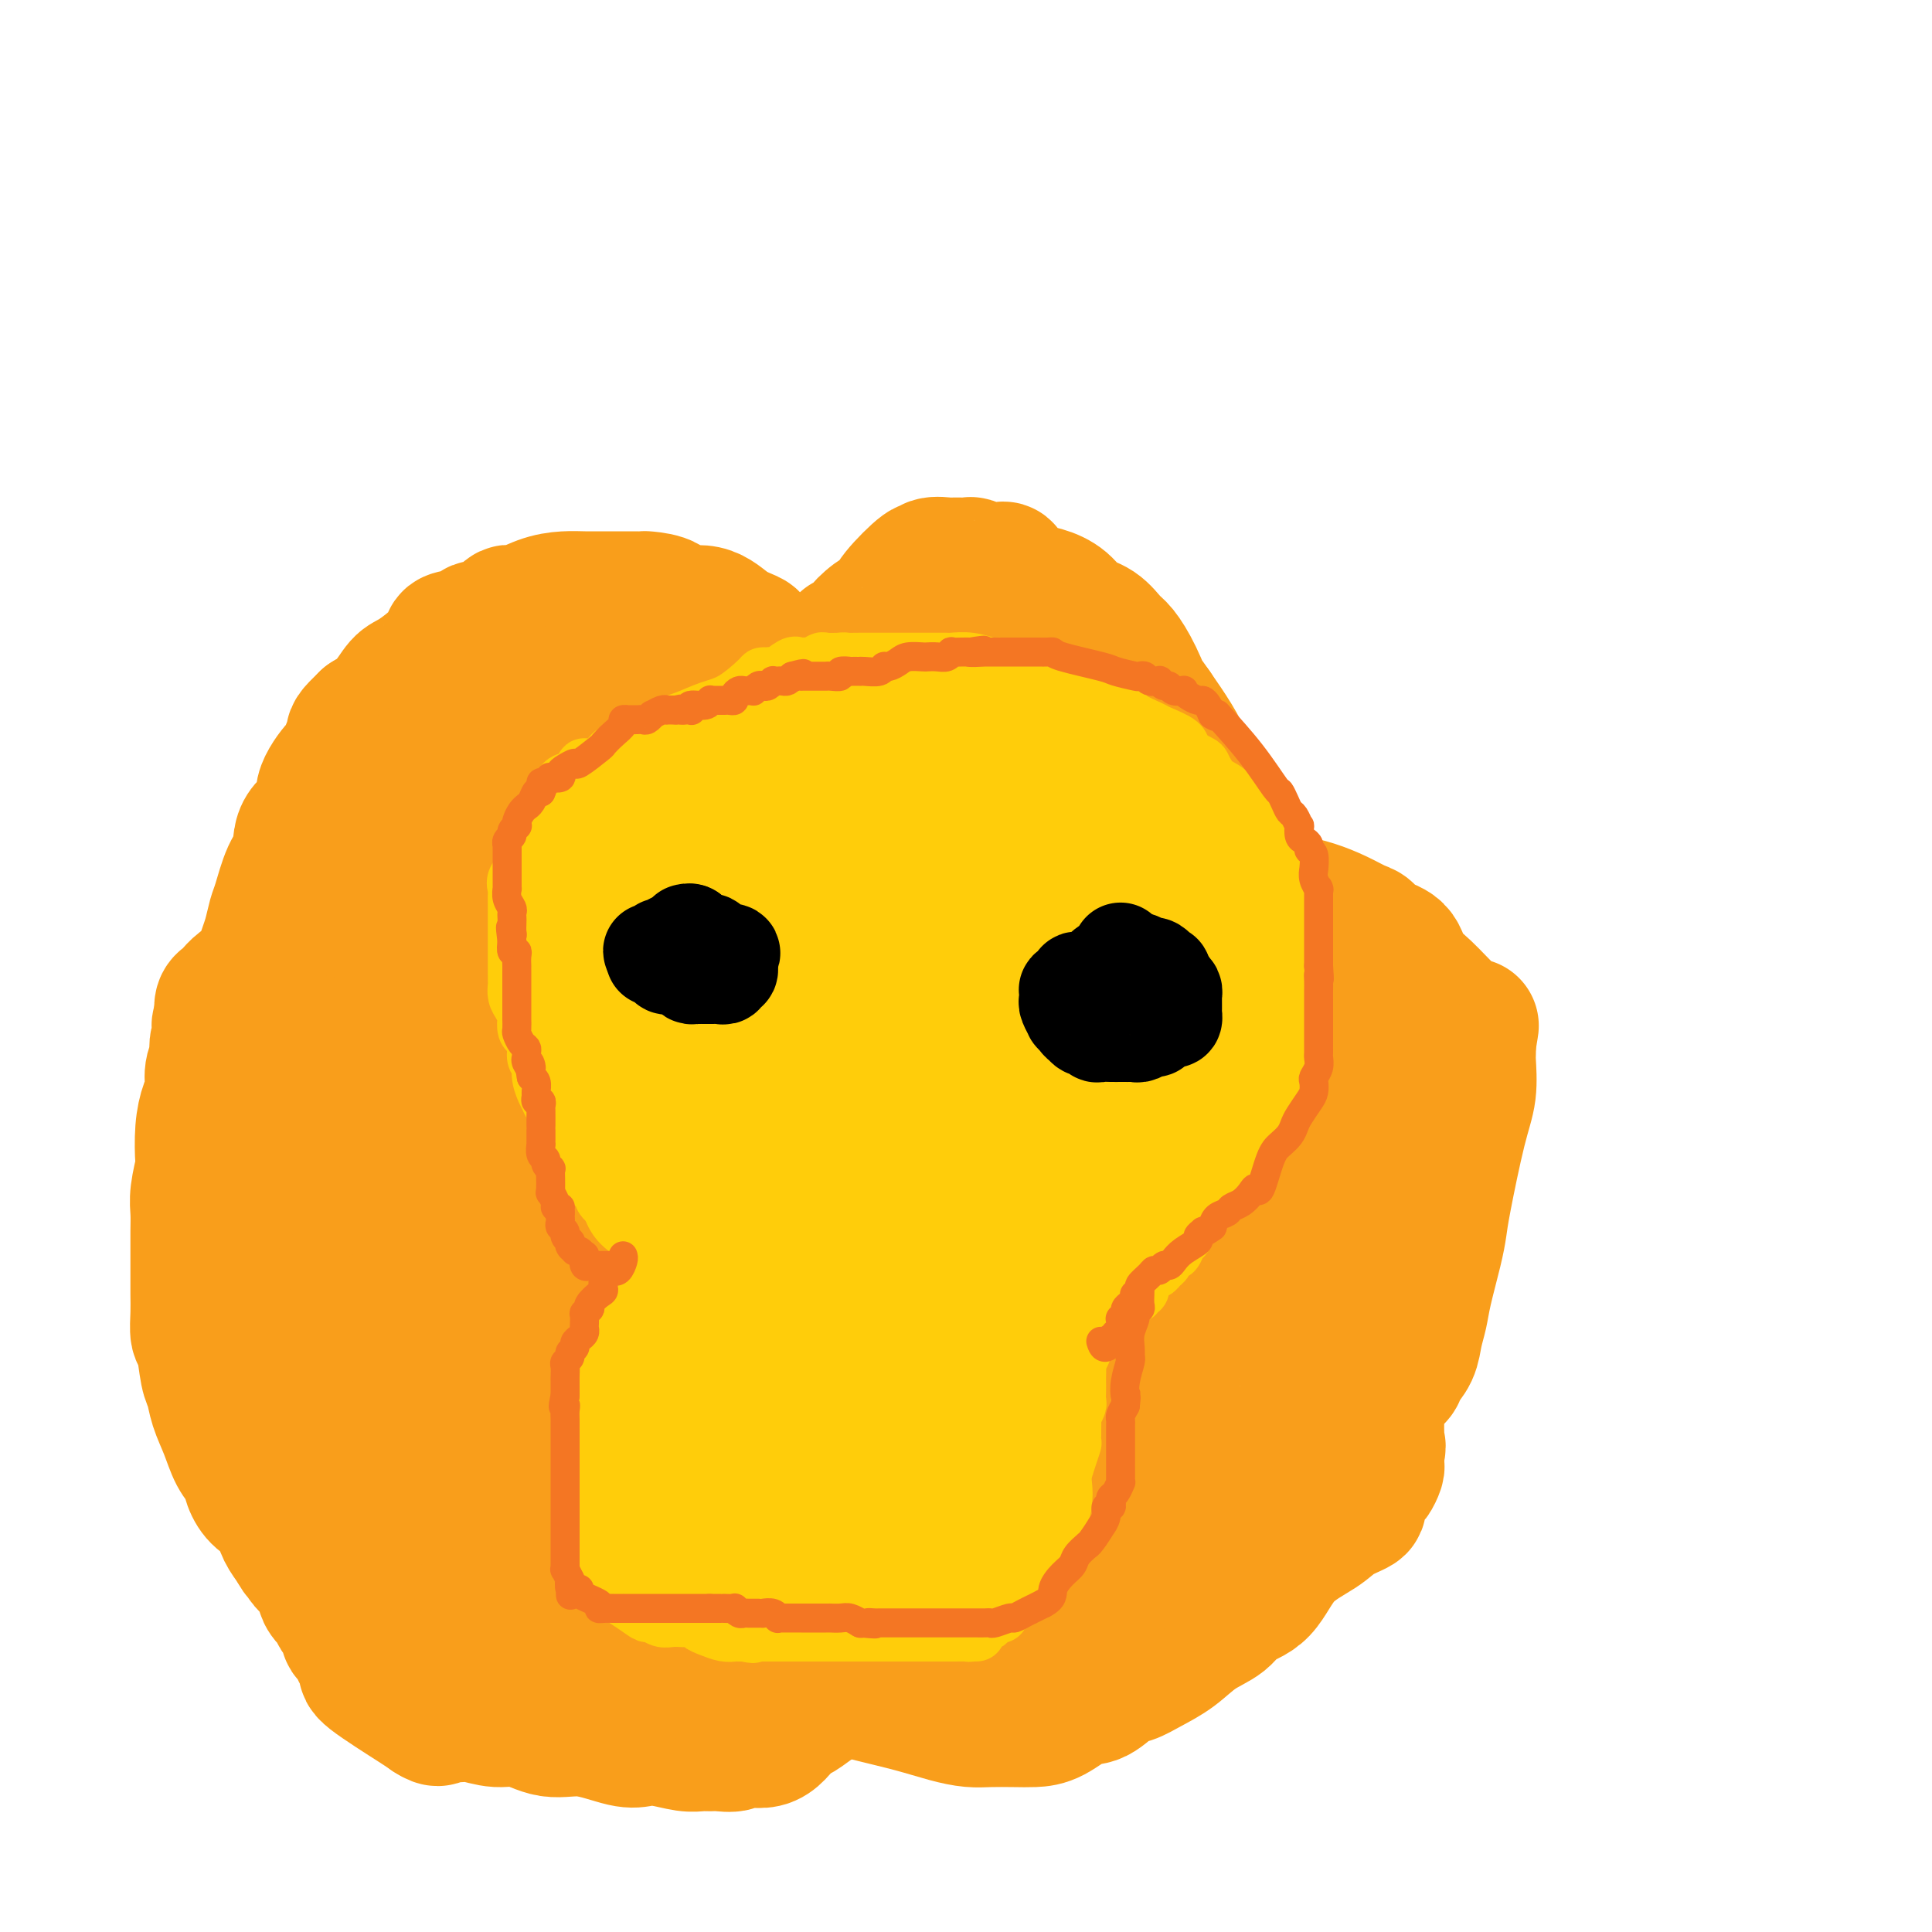 <svg viewBox='0 0 400 400' version='1.1' xmlns='http://www.w3.org/2000/svg' xmlns:xlink='http://www.w3.org/1999/xlink'><g fill='none' stroke='#F99E1B' stroke-width='28' stroke-linecap='round' stroke-linejoin='round'><path d='M160,136c-0.624,-0.217 -1.248,-0.434 -2,-1c-0.752,-0.566 -1.631,-1.481 -2,-2c-0.369,-0.519 -0.228,-0.643 -1,-1c-0.772,-0.357 -2.456,-0.947 -4,-2c-1.544,-1.053 -2.948,-2.569 -5,-3c-2.052,-0.431 -4.752,0.224 -6,0c-1.248,-0.224 -1.043,-1.328 -2,-2c-0.957,-0.672 -3.075,-0.912 -4,-1c-0.925,-0.088 -0.656,-0.024 -1,0c-0.344,0.024 -1.302,0.006 -2,0c-0.698,-0.006 -1.137,-0.002 -2,0c-0.863,0.002 -2.151,0.002 -3,0c-0.849,-0.002 -1.260,-0.006 -2,0c-0.740,0.006 -1.807,0.023 -3,0c-1.193,-0.023 -2.510,-0.086 -4,0c-1.490,0.086 -3.153,0.320 -5,1c-1.847,0.680 -3.878,1.807 -5,2c-1.122,0.193 -1.334,-0.548 -2,0c-0.666,0.548 -1.785,2.383 -3,3c-1.215,0.617 -2.525,0.015 -3,0c-0.475,-0.015 -0.116,0.556 -1,1c-0.884,0.444 -3.013,0.760 -4,1c-0.987,0.240 -0.833,0.402 -1,1c-0.167,0.598 -0.655,1.630 -2,3c-1.345,1.370 -3.546,3.079 -5,4c-1.454,0.921 -2.161,1.056 -3,2c-0.839,0.944 -1.811,2.698 -3,4c-1.189,1.302 -2.594,2.151 -4,3'/><path d='M76,149c-3.345,3.231 -2.706,2.807 -3,4c-0.294,1.193 -1.519,4.001 -2,5c-0.481,0.999 -0.218,0.189 -1,1c-0.782,0.811 -2.607,3.242 -3,5c-0.393,1.758 0.648,2.842 0,4c-0.648,1.158 -2.986,2.392 -4,4c-1.014,1.608 -0.705,3.592 -1,5c-0.295,1.408 -1.193,2.241 -2,4c-0.807,1.759 -1.523,4.445 -2,6c-0.477,1.555 -0.716,1.979 -1,3c-0.284,1.021 -0.612,2.638 -1,4c-0.388,1.362 -0.835,2.469 -1,3c-0.165,0.531 -0.048,0.485 0,1c0.048,0.515 0.026,1.590 0,2c-0.026,0.410 -0.055,0.154 0,0c0.055,-0.154 0.194,-0.206 0,0c-0.194,0.206 -0.720,0.671 -1,1c-0.280,0.329 -0.313,0.521 -1,1c-0.687,0.479 -2.026,1.245 -3,2c-0.974,0.755 -1.581,1.498 -2,2c-0.419,0.502 -0.648,0.763 -1,1c-0.352,0.237 -0.825,0.448 -1,1c-0.175,0.552 -0.050,1.443 0,2c0.050,0.557 0.025,0.778 0,1'/><path d='M46,211c-1.327,2.012 -0.145,1.543 0,2c0.145,0.457 -0.749,1.839 -1,3c-0.251,1.161 0.139,2.100 0,3c-0.139,0.900 -0.808,1.762 -1,3c-0.192,1.238 0.093,2.853 0,4c-0.093,1.147 -0.565,1.826 -1,3c-0.435,1.174 -0.835,2.845 -1,5c-0.165,2.155 -0.097,4.796 0,6c0.097,1.204 0.222,0.973 0,2c-0.222,1.027 -0.792,3.314 -1,5c-0.208,1.686 -0.056,2.773 0,4c0.056,1.227 0.015,2.596 0,4c-0.015,1.404 -0.004,2.843 0,4c0.004,1.157 0.000,2.034 0,3c-0.000,0.966 0.003,2.023 0,3c-0.003,0.977 -0.012,1.876 0,3c0.012,1.124 0.045,2.474 0,4c-0.045,1.526 -0.168,3.229 0,4c0.168,0.771 0.625,0.610 1,2c0.375,1.390 0.666,4.333 1,6c0.334,1.667 0.709,2.060 1,3c0.291,0.940 0.497,2.429 1,4c0.503,1.571 1.302,3.226 2,5c0.698,1.774 1.294,3.669 2,5c0.706,1.331 1.523,2.099 2,3c0.477,0.901 0.613,1.935 1,3c0.387,1.065 1.024,2.161 2,3c0.976,0.839 2.293,1.421 3,2c0.707,0.579 0.806,1.156 1,2c0.194,0.844 0.484,1.955 1,3c0.516,1.045 1.258,2.022 2,3'/><path d='M61,320c1.814,2.970 0.349,0.895 0,0c-0.349,-0.895 0.417,-0.608 1,0c0.583,0.608 0.983,1.539 1,2c0.017,0.461 -0.349,0.451 0,1c0.349,0.549 1.414,1.656 2,2c0.586,0.344 0.695,-0.074 1,0c0.305,0.074 0.808,0.639 1,1c0.192,0.361 0.074,0.517 0,1c-0.074,0.483 -0.103,1.293 0,2c0.103,0.707 0.338,1.310 1,2c0.662,0.690 1.749,1.465 2,2c0.251,0.535 -0.336,0.829 0,1c0.336,0.171 1.595,0.220 2,1c0.405,0.780 -0.044,2.293 0,3c0.044,0.707 0.582,0.608 1,1c0.418,0.392 0.718,1.275 1,2c0.282,0.725 0.548,1.294 1,2c0.452,0.706 1.090,1.550 1,2c-0.090,0.450 -0.909,0.506 1,2c1.909,1.494 6.545,4.427 9,6c2.455,1.573 2.727,1.787 3,2'/><path d='M89,355c2.357,1.547 1.749,0.413 2,0c0.251,-0.413 1.361,-0.106 2,0c0.639,0.106 0.809,0.012 1,0c0.191,-0.012 0.405,0.057 1,0c0.595,-0.057 1.572,-0.242 3,0c1.428,0.242 3.306,0.909 5,1c1.694,0.091 3.205,-0.396 5,0c1.795,0.396 3.875,1.674 6,2c2.125,0.326 4.295,-0.301 7,0c2.705,0.301 5.946,1.531 8,2c2.054,0.469 2.921,0.178 4,0c1.079,-0.178 2.371,-0.244 4,0c1.629,0.244 3.596,0.799 5,1c1.404,0.201 2.246,0.049 3,0c0.754,-0.049 1.418,0.005 2,0c0.582,-0.005 1.080,-0.068 2,0c0.920,0.068 2.262,0.268 3,0c0.738,-0.268 0.871,-1.006 2,-1c1.129,0.006 3.252,0.754 5,0c1.748,-0.754 3.119,-3.010 4,-4c0.881,-0.990 1.272,-0.714 2,-1c0.728,-0.286 1.792,-1.134 3,-2c1.208,-0.866 2.558,-1.749 3,-2c0.442,-0.251 -0.026,0.128 0,0c0.026,-0.128 0.545,-0.765 1,-1c0.455,-0.235 0.844,-0.067 1,0c0.156,0.067 0.078,0.034 0,0'/><path d='M173,350c3.407,-1.692 1.425,-0.422 1,0c-0.425,0.422 0.707,-0.002 2,0c1.293,0.002 2.746,0.431 5,1c2.254,0.569 5.309,1.277 8,2c2.691,0.723 5.017,1.462 7,2c1.983,0.538 3.624,0.875 5,1c1.376,0.125 2.486,0.036 4,0c1.514,-0.036 3.433,-0.021 5,0c1.567,0.021 2.783,0.047 4,0c1.217,-0.047 2.436,-0.169 4,-1c1.564,-0.831 3.474,-2.372 5,-3c1.526,-0.628 2.669,-0.344 4,-1c1.331,-0.656 2.851,-2.251 4,-3c1.149,-0.749 1.929,-0.650 3,-1c1.071,-0.350 2.434,-1.147 4,-2c1.566,-0.853 3.335,-1.761 5,-3c1.665,-1.239 3.225,-2.809 5,-4c1.775,-1.191 3.763,-2.002 5,-3c1.237,-0.998 1.722,-2.182 3,-3c1.278,-0.818 3.349,-1.270 5,-3c1.651,-1.730 2.883,-4.739 5,-7c2.117,-2.261 5.120,-3.774 7,-5c1.880,-1.226 2.636,-2.164 4,-3c1.364,-0.836 3.335,-1.571 4,-2c0.665,-0.429 0.024,-0.553 0,-1c-0.024,-0.447 0.568,-1.218 1,-2c0.432,-0.782 0.704,-1.574 1,-2c0.296,-0.426 0.615,-0.485 1,-1c0.385,-0.515 0.834,-1.485 1,-2c0.166,-0.515 0.047,-0.576 0,-1c-0.047,-0.424 -0.024,-1.212 0,-2'/><path d='M285,301c0.619,-2.122 0.166,-1.929 0,-2c-0.166,-0.071 -0.044,-0.408 0,-1c0.044,-0.592 0.012,-1.441 0,-2c-0.012,-0.559 -0.003,-0.829 0,-1c0.003,-0.171 -0.000,-0.245 0,-1c0.000,-0.755 0.004,-2.192 0,-3c-0.004,-0.808 -0.015,-0.986 0,-1c0.015,-0.014 0.055,0.137 0,0c-0.055,-0.137 -0.207,-0.563 0,-1c0.207,-0.437 0.771,-0.887 1,-1c0.229,-0.113 0.121,0.111 0,0c-0.121,-0.111 -0.255,-0.557 0,-1c0.255,-0.443 0.898,-0.883 1,-1c0.102,-0.117 -0.338,0.090 0,0c0.338,-0.090 1.453,-0.477 2,-1c0.547,-0.523 0.527,-1.182 1,-2c0.473,-0.818 1.440,-1.797 2,-3c0.560,-1.203 0.714,-2.632 1,-4c0.286,-1.368 0.705,-2.674 1,-4c0.295,-1.326 0.467,-2.671 1,-5c0.533,-2.329 1.429,-5.643 2,-8c0.571,-2.357 0.818,-3.759 1,-5c0.182,-1.241 0.297,-2.321 1,-6c0.703,-3.679 1.992,-9.955 3,-14c1.008,-4.045 1.734,-5.857 2,-8c0.266,-2.143 0.071,-4.616 0,-6c-0.071,-1.384 -0.019,-1.680 0,-2c0.019,-0.320 0.005,-0.663 0,-1c-0.005,-0.337 -0.003,-0.669 0,-1'/><path d='M304,216c1.112,-6.788 0.393,-2.257 0,-1c-0.393,1.257 -0.459,-0.759 -1,-2c-0.541,-1.241 -1.556,-1.708 -3,-3c-1.444,-1.292 -3.318,-3.411 -5,-5c-1.682,-1.589 -3.173,-2.649 -4,-4c-0.827,-1.351 -0.989,-2.995 -2,-4c-1.011,-1.005 -2.871,-1.372 -4,-2c-1.129,-0.628 -1.529,-1.517 -2,-2c-0.471,-0.483 -1.015,-0.560 -2,-1c-0.985,-0.440 -2.411,-1.242 -4,-2c-1.589,-0.758 -3.341,-1.473 -5,-2c-1.659,-0.527 -3.224,-0.867 -4,-1c-0.776,-0.133 -0.764,-0.059 -1,0c-0.236,0.059 -0.720,0.102 -1,0c-0.280,-0.102 -0.355,-0.350 -1,-1c-0.645,-0.650 -1.860,-1.704 -2,-2c-0.140,-0.296 0.794,0.166 0,-1c-0.794,-1.166 -3.317,-3.959 -5,-6c-1.683,-2.041 -2.526,-3.332 -4,-5c-1.474,-1.668 -3.581,-3.715 -5,-6c-1.419,-2.285 -2.151,-4.807 -3,-7c-0.849,-2.193 -1.814,-4.055 -3,-6c-1.186,-1.945 -2.593,-3.972 -4,-6'/><path d='M239,147c-4.087,-5.949 -2.304,-2.322 -2,-2c0.304,0.322 -0.870,-2.661 -2,-5c-1.130,-2.339 -2.216,-4.034 -3,-5c-0.784,-0.966 -1.265,-1.204 -2,-2c-0.735,-0.796 -1.722,-2.149 -3,-3c-1.278,-0.851 -2.847,-1.200 -4,-2c-1.153,-0.800 -1.892,-2.050 -3,-3c-1.108,-0.950 -2.586,-1.599 -4,-2c-1.414,-0.401 -2.763,-0.552 -4,-1c-1.237,-0.448 -2.361,-1.191 -3,-2c-0.639,-0.809 -0.792,-1.685 -1,-2c-0.208,-0.315 -0.471,-0.070 -1,0c-0.529,0.070 -1.326,-0.034 -2,0c-0.674,0.034 -1.227,0.205 -2,0c-0.773,-0.205 -1.766,-0.787 -2,-1c-0.234,-0.213 0.290,-0.057 0,0c-0.290,0.057 -1.394,0.014 -2,0c-0.606,-0.014 -0.712,0.001 -1,0c-0.288,-0.001 -0.756,-0.019 -1,0c-0.244,0.019 -0.265,0.074 -1,0c-0.735,-0.074 -2.184,-0.276 -3,0c-0.816,0.276 -0.997,1.031 -1,1c-0.003,-0.031 0.173,-0.849 -1,0c-1.173,0.849 -3.696,3.365 -5,5c-1.304,1.635 -1.389,2.390 -2,3c-0.611,0.610 -1.746,1.076 -3,2c-1.254,0.924 -2.626,2.306 -3,3c-0.374,0.694 0.250,0.702 0,1c-0.250,0.298 -1.375,0.888 -2,1c-0.625,0.112 -0.750,-0.254 -1,0c-0.250,0.254 -0.625,1.127 -1,2'/><path d='M174,135c-3.134,3.024 -1.468,1.585 -1,1c0.468,-0.585 -0.261,-0.314 -1,0c-0.739,0.314 -1.489,0.673 -2,1c-0.511,0.327 -0.782,0.623 -1,1c-0.218,0.377 -0.384,0.837 -1,1c-0.616,0.163 -1.681,0.030 -2,0c-0.319,-0.030 0.107,0.045 0,0c-0.107,-0.045 -0.746,-0.208 -1,0c-0.254,0.208 -0.124,0.788 0,1c0.124,0.212 0.240,0.056 0,0c-0.240,-0.056 -0.837,-0.011 -1,0c-0.163,0.011 0.107,-0.011 -1,0c-1.107,0.011 -3.592,0.056 -5,0c-1.408,-0.056 -1.739,-0.211 -3,0c-1.261,0.211 -3.451,0.789 -5,1c-1.549,0.211 -2.457,0.057 -3,0c-0.543,-0.057 -0.720,-0.015 -1,0c-0.280,0.015 -0.663,0.004 -1,0c-0.337,-0.004 -0.627,-0.001 -1,0c-0.373,0.001 -0.828,0.000 -1,0c-0.172,-0.000 -0.061,-0.000 0,0c0.061,0.000 0.072,0.000 0,0c-0.072,-0.000 -0.225,-0.000 -1,0c-0.775,0.000 -2.170,0.000 -3,0c-0.830,-0.000 -1.094,-0.000 -2,0c-0.906,0.000 -2.453,0.000 -4,0'/><path d='M133,141c-6.019,0.310 -3.568,0.086 -3,0c0.568,-0.086 -0.748,-0.034 -2,0c-1.252,0.034 -2.442,0.050 -3,0c-0.558,-0.050 -0.486,-0.167 -1,0c-0.514,0.167 -1.613,0.620 -3,1c-1.387,0.380 -3.061,0.689 -4,1c-0.939,0.311 -1.145,0.623 -2,1c-0.855,0.377 -2.361,0.818 -3,1c-0.639,0.182 -0.410,0.105 -1,0c-0.590,-0.105 -1.999,-0.238 -3,0c-1.001,0.238 -1.592,0.849 -2,1c-0.408,0.151 -0.631,-0.157 -1,0c-0.369,0.157 -0.883,0.778 -1,1c-0.117,0.222 0.161,0.044 0,0c-0.161,-0.044 -0.763,0.045 -1,0c-0.237,-0.045 -0.109,-0.223 0,0c0.109,0.223 0.198,0.848 0,1c-0.198,0.152 -0.683,-0.167 -1,0c-0.317,0.167 -0.465,0.822 -1,1c-0.535,0.178 -1.457,-0.120 -2,0c-0.543,0.120 -0.708,0.658 -1,1c-0.292,0.342 -0.712,0.490 -1,1c-0.288,0.510 -0.444,1.384 -1,2c-0.556,0.616 -1.510,0.973 -2,1c-0.490,0.027 -0.515,-0.278 -1,0c-0.485,0.278 -1.430,1.139 -2,2c-0.570,0.861 -0.766,1.722 -1,2c-0.234,0.278 -0.506,-0.029 -1,0c-0.494,0.029 -1.210,0.392 -2,1c-0.790,0.608 -1.654,1.459 -2,2c-0.346,0.541 -0.173,0.770 0,1'/><path d='M85,162c-3.222,2.422 -1.278,0.476 -1,0c0.278,-0.476 -1.109,0.516 -2,1c-0.891,0.484 -1.285,0.458 -2,1c-0.715,0.542 -1.751,1.652 -2,2c-0.249,0.348 0.288,-0.064 0,0c-0.288,0.064 -1.402,0.605 -2,1c-0.598,0.395 -0.680,0.644 -1,1c-0.320,0.356 -0.877,0.821 -1,1c-0.123,0.179 0.188,0.073 1,0c0.812,-0.073 2.124,-0.114 3,0c0.876,0.114 1.315,0.382 3,0c1.685,-0.382 4.615,-1.416 7,-2c2.385,-0.584 4.224,-0.719 6,-1c1.776,-0.281 3.489,-0.709 5,-1c1.511,-0.291 2.819,-0.446 5,-1c2.181,-0.554 5.233,-1.506 7,-2c1.767,-0.494 2.247,-0.531 3,-1c0.753,-0.469 1.779,-1.372 3,-2c1.221,-0.628 2.637,-0.981 4,-1c1.363,-0.019 2.671,0.297 4,0c1.329,-0.297 2.678,-1.207 4,-2c1.322,-0.793 2.617,-1.468 4,-2c1.383,-0.532 2.855,-0.920 4,-1c1.145,-0.080 1.965,0.146 3,0c1.035,-0.146 2.286,-0.666 4,-1c1.714,-0.334 3.893,-0.481 6,-1c2.107,-0.519 4.144,-1.409 6,-2c1.856,-0.591 3.530,-0.883 5,-1c1.470,-0.117 2.735,-0.058 4,0'/><path d='M165,148c15.147,-3.499 8.016,-2.247 6,-2c-2.016,0.247 1.083,-0.512 3,-1c1.917,-0.488 2.651,-0.704 3,-1c0.349,-0.296 0.314,-0.671 1,-1c0.686,-0.329 2.093,-0.610 3,-1c0.907,-0.390 1.315,-0.888 2,-1c0.685,-0.112 1.648,0.162 3,0c1.352,-0.162 3.094,-0.760 4,-1c0.906,-0.240 0.975,-0.121 1,0c0.025,0.121 0.005,0.243 1,0c0.995,-0.243 3.005,-0.850 4,-1c0.995,-0.150 0.976,0.157 2,0c1.024,-0.157 3.091,-0.778 4,-1c0.909,-0.222 0.659,-0.045 1,0c0.341,0.045 1.272,-0.040 2,0c0.728,0.040 1.254,0.207 2,0c0.746,-0.207 1.713,-0.787 2,-1c0.287,-0.213 -0.105,-0.060 0,0c0.105,0.060 0.707,0.028 1,0c0.293,-0.028 0.277,-0.052 1,0c0.723,0.052 2.185,0.181 3,0c0.815,-0.181 0.981,-0.673 2,0c1.019,0.673 2.890,2.510 4,3c1.110,0.490 1.460,-0.367 2,0c0.540,0.367 1.269,1.957 2,3c0.731,1.043 1.464,1.537 2,2c0.536,0.463 0.875,0.894 1,1c0.125,0.106 0.036,-0.113 0,0c-0.036,0.113 -0.018,0.556 0,1'/><path d='M227,147c1.105,1.286 0.368,0.999 0,1c-0.368,0.001 -0.365,0.288 0,1c0.365,0.712 1.094,1.847 0,3c-1.094,1.153 -4.009,2.322 -7,4c-2.991,1.678 -6.057,3.864 -8,5c-1.943,1.136 -2.763,1.220 -4,2c-1.237,0.780 -2.893,2.256 -4,3c-1.107,0.744 -1.667,0.758 -3,1c-1.333,0.242 -3.440,0.713 -5,1c-1.560,0.287 -2.572,0.391 -4,1c-1.428,0.609 -3.272,1.722 -5,2c-1.728,0.278 -3.341,-0.279 -5,0c-1.659,0.279 -3.366,1.395 -6,2c-2.634,0.605 -6.197,0.701 -9,1c-2.803,0.299 -4.847,0.801 -7,1c-2.153,0.199 -4.416,0.095 -6,0c-1.584,-0.095 -2.491,-0.179 -4,0c-1.509,0.179 -3.622,0.622 -5,1c-1.378,0.378 -2.023,0.690 -4,1c-1.977,0.310 -5.287,0.618 -8,1c-2.713,0.382 -4.830,0.838 -7,1c-2.170,0.162 -4.393,0.029 -6,0c-1.607,-0.029 -2.597,0.045 -4,0c-1.403,-0.045 -3.217,-0.208 -5,0c-1.783,0.208 -3.534,0.787 -5,1c-1.466,0.213 -2.647,0.061 -4,0c-1.353,-0.061 -2.879,-0.030 -4,0c-1.121,0.030 -1.837,0.060 -3,0c-1.163,-0.060 -2.775,-0.208 -4,0c-1.225,0.208 -2.064,0.774 -3,1c-0.936,0.226 -1.968,0.113 -3,0'/><path d='M85,181c-16.109,1.482 -5.382,0.186 -2,0c3.382,-0.186 -0.583,0.739 -2,1c-1.417,0.261 -0.287,-0.140 -1,0c-0.713,0.140 -3.268,0.821 -4,1c-0.732,0.179 0.361,-0.146 0,0c-0.361,0.146 -2.175,0.761 -3,1c-0.825,0.239 -0.659,0.103 -1,0c-0.341,-0.103 -1.188,-0.171 -2,0c-0.812,0.171 -1.590,0.583 -2,1c-0.410,0.417 -0.452,0.839 -1,1c-0.548,0.161 -1.603,0.062 -2,0c-0.397,-0.062 -0.135,-0.088 0,0c0.135,0.088 0.143,0.289 0,1c-0.143,0.711 -0.439,1.934 0,3c0.439,1.066 1.612,1.977 2,3c0.388,1.023 -0.009,2.157 0,3c0.009,0.843 0.424,1.395 1,2c0.576,0.605 1.311,1.262 2,2c0.689,0.738 1.331,1.557 2,2c0.669,0.443 1.365,0.511 2,1c0.635,0.489 1.209,1.401 2,2c0.791,0.599 1.797,0.885 4,1c2.203,0.115 5.601,0.057 9,0'/><path d='M89,206c2.908,0.206 3.677,0.222 6,0c2.323,-0.222 6.200,-0.682 9,-1c2.800,-0.318 4.523,-0.494 7,-1c2.477,-0.506 5.710,-1.343 8,-2c2.290,-0.657 3.639,-1.136 6,-2c2.361,-0.864 5.736,-2.113 8,-3c2.264,-0.887 3.417,-1.410 5,-2c1.583,-0.590 3.596,-1.246 5,-2c1.404,-0.754 2.200,-1.605 4,-3c1.800,-1.395 4.603,-3.333 6,-4c1.397,-0.667 1.388,-0.061 2,-1c0.612,-0.939 1.846,-3.422 3,-5c1.154,-1.578 2.229,-2.252 3,-3c0.771,-0.748 1.236,-1.570 2,-2c0.764,-0.430 1.825,-0.468 2,-1c0.175,-0.532 -0.536,-1.559 0,-2c0.536,-0.441 2.320,-0.297 3,-1c0.680,-0.703 0.255,-2.252 1,-3c0.745,-0.748 2.660,-0.695 4,-1c1.340,-0.305 2.104,-0.969 3,-2c0.896,-1.031 1.924,-2.430 3,-3c1.076,-0.570 2.200,-0.310 4,-1c1.800,-0.690 4.277,-2.328 6,-3c1.723,-0.672 2.692,-0.376 4,-1c1.308,-0.624 2.956,-2.167 4,-3c1.044,-0.833 1.484,-0.955 2,-1c0.516,-0.045 1.108,-0.012 2,0c0.892,0.012 2.084,0.003 3,0c0.916,-0.003 1.554,-0.001 2,0c0.446,0.001 0.699,0.000 1,0c0.301,-0.000 0.651,-0.000 1,0'/><path d='M208,153c1.926,-0.155 1.243,-0.044 1,0c-0.243,0.044 -0.044,0.021 0,0c0.044,-0.021 -0.065,-0.041 0,0c0.065,0.041 0.304,0.143 1,0c0.696,-0.143 1.847,-0.531 3,0c1.153,0.531 2.306,1.980 3,3c0.694,1.020 0.929,1.611 2,2c1.071,0.389 2.979,0.576 4,1c1.021,0.424 1.155,1.083 2,2c0.845,0.917 2.400,2.090 4,3c1.600,0.910 3.243,1.558 4,2c0.757,0.442 0.628,0.679 1,1c0.372,0.321 1.246,0.727 2,1c0.754,0.273 1.387,0.413 2,1c0.613,0.587 1.207,1.622 2,2c0.793,0.378 1.785,0.101 2,0c0.215,-0.101 -0.348,-0.026 0,0c0.348,0.026 1.606,0.001 2,0c0.394,-0.001 -0.077,0.021 0,0c0.077,-0.021 0.702,-0.086 1,0c0.298,0.086 0.271,0.324 -1,1c-1.271,0.676 -3.784,1.792 -6,3c-2.216,1.208 -4.133,2.509 -8,4c-3.867,1.491 -9.683,3.174 -14,5c-4.317,1.826 -7.135,3.796 -10,5c-2.865,1.204 -5.778,1.642 -8,2c-2.222,0.358 -3.752,0.635 -5,1c-1.248,0.365 -2.214,0.819 -3,1c-0.786,0.181 -1.393,0.091 -2,0'/><path d='M187,193c-2.806,0.619 -0.822,0.166 -1,0c-0.178,-0.166 -2.517,-0.045 -4,0c-1.483,0.045 -2.111,0.016 -3,0c-0.889,-0.016 -2.041,-0.017 -3,0c-0.959,0.017 -1.725,0.051 -2,0c-0.275,-0.051 -0.058,-0.188 -1,0c-0.942,0.188 -3.044,0.702 -4,1c-0.956,0.298 -0.765,0.380 -2,1c-1.235,0.620 -3.894,1.778 -6,2c-2.106,0.222 -3.657,-0.493 -5,0c-1.343,0.493 -2.477,2.193 -4,3c-1.523,0.807 -3.434,0.720 -6,1c-2.566,0.280 -5.787,0.925 -8,2c-2.213,1.075 -3.417,2.578 -5,3c-1.583,0.422 -3.546,-0.239 -6,0c-2.454,0.239 -5.399,1.376 -8,2c-2.601,0.624 -4.858,0.734 -7,1c-2.142,0.266 -4.168,0.688 -6,1c-1.832,0.312 -3.471,0.513 -5,1c-1.529,0.487 -2.949,1.259 -5,2c-2.051,0.741 -4.735,1.451 -6,2c-1.265,0.549 -1.112,0.935 -1,1c0.112,0.065 0.183,-0.193 0,0c-0.183,0.193 -0.622,0.835 -1,1c-0.378,0.165 -0.697,-0.148 -1,0c-0.303,0.148 -0.592,0.758 -1,1c-0.408,0.242 -0.935,0.117 -1,0c-0.065,-0.117 0.333,-0.227 0,0c-0.333,0.227 -1.397,0.792 -2,1c-0.603,0.208 -0.744,0.059 -1,0c-0.256,-0.059 -0.628,-0.030 -1,0'/><path d='M81,219c-11.732,3.581 -3.563,1.533 -1,1c2.563,-0.533 -0.481,0.449 -2,1c-1.519,0.551 -1.514,0.669 -2,1c-0.486,0.331 -1.462,0.873 -2,1c-0.538,0.127 -0.638,-0.162 -1,0c-0.362,0.162 -0.987,0.776 -2,1c-1.013,0.224 -2.414,0.060 -3,0c-0.586,-0.060 -0.357,-0.016 -1,0c-0.643,0.016 -2.157,0.004 -3,0c-0.843,-0.004 -1.013,-0.002 -1,0c0.013,0.002 0.209,0.002 0,0c-0.209,-0.002 -0.824,-0.005 -1,0c-0.176,0.005 0.086,0.019 0,0c-0.086,-0.019 -0.519,-0.070 -1,0c-0.481,0.070 -1.011,0.260 -1,0c0.011,-0.260 0.562,-0.969 1,-1c0.438,-0.031 0.762,0.616 1,0c0.238,-0.616 0.390,-2.497 1,-4c0.610,-1.503 1.679,-2.630 2,-3c0.321,-0.370 -0.106,0.016 0,0c0.106,-0.016 0.745,-0.433 1,0c0.255,0.433 0.128,1.717 0,3'/><path d='M66,219c0.066,0.563 -0.268,0.470 -1,2c-0.732,1.530 -1.860,4.684 -3,8c-1.140,3.316 -2.291,6.794 -3,8c-0.709,1.206 -0.974,0.139 -1,2c-0.026,1.861 0.189,6.649 0,9c-0.189,2.351 -0.783,2.265 -1,3c-0.217,0.735 -0.058,2.291 0,3c0.058,0.709 0.016,0.570 0,1c-0.016,0.430 -0.004,1.428 0,2c0.004,0.572 0.000,0.717 0,1c-0.000,0.283 0.004,0.703 0,1c-0.004,0.297 -0.015,0.471 0,1c0.015,0.529 0.057,1.412 0,2c-0.057,0.588 -0.211,0.880 0,1c0.211,0.120 0.789,0.069 1,0c0.211,-0.069 0.057,-0.155 0,0c-0.057,0.155 -0.015,0.552 0,1c0.015,0.448 0.004,0.949 0,1c-0.004,0.051 -0.001,-0.346 0,0c0.001,0.346 0.000,1.435 0,2c-0.000,0.565 -0.000,0.605 0,1c0.000,0.395 0.000,1.144 0,2c-0.000,0.856 -0.000,1.819 0,2c0.000,0.181 0.000,-0.421 0,0c-0.000,0.421 -0.000,1.864 0,3c0.000,1.136 0.000,1.964 0,3c-0.000,1.036 -0.000,2.279 0,3c0.000,0.721 0.000,0.920 0,1c-0.000,0.080 -0.000,0.040 0,0'/><path d='M58,282c0.310,4.693 0.586,0.927 1,-1c0.414,-1.927 0.967,-2.015 2,-3c1.033,-0.985 2.548,-2.866 4,-5c1.452,-2.134 2.843,-4.521 4,-6c1.157,-1.479 2.081,-2.049 3,-3c0.919,-0.951 1.833,-2.284 2,-3c0.167,-0.716 -0.412,-0.815 0,-1c0.412,-0.185 1.817,-0.456 2,-1c0.183,-0.544 -0.855,-1.362 0,-3c0.855,-1.638 3.601,-4.097 5,-5c1.399,-0.903 1.449,-0.248 2,-1c0.551,-0.752 1.604,-2.909 2,-4c0.396,-1.091 0.136,-1.117 1,-2c0.864,-0.883 2.850,-2.623 4,-4c1.150,-1.377 1.462,-2.392 2,-3c0.538,-0.608 1.303,-0.809 2,-1c0.697,-0.191 1.327,-0.373 2,-1c0.673,-0.627 1.391,-1.698 2,-2c0.609,-0.302 1.111,0.166 2,0c0.889,-0.166 2.167,-0.966 3,-2c0.833,-1.034 1.223,-2.303 2,-3c0.777,-0.697 1.943,-0.820 3,-1c1.057,-0.180 2.004,-0.415 3,-1c0.996,-0.585 2.039,-1.520 3,-2c0.961,-0.480 1.839,-0.505 3,-1c1.161,-0.495 2.604,-1.460 4,-2c1.396,-0.540 2.744,-0.656 4,-1c1.256,-0.344 2.419,-0.917 4,-1c1.581,-0.083 3.579,0.324 5,0c1.421,-0.324 2.263,-1.378 4,-2c1.737,-0.622 4.368,-0.811 7,-1'/><path d='M145,216c4.882,-0.956 5.088,-0.848 6,-1c0.912,-0.152 2.531,-0.566 4,-1c1.469,-0.434 2.786,-0.889 4,-1c1.214,-0.111 2.323,0.123 4,0c1.677,-0.123 3.922,-0.601 6,-1c2.078,-0.399 3.988,-0.719 7,-1c3.012,-0.281 7.127,-0.524 10,-1c2.873,-0.476 4.506,-1.187 6,-2c1.494,-0.813 2.850,-1.728 4,-2c1.150,-0.272 2.093,0.101 3,0c0.907,-0.101 1.779,-0.675 3,-1c1.221,-0.325 2.791,-0.400 4,-1c1.209,-0.600 2.058,-1.723 3,-2c0.942,-0.277 1.977,0.294 3,0c1.023,-0.294 2.032,-1.453 3,-2c0.968,-0.547 1.894,-0.484 3,-1c1.106,-0.516 2.393,-1.613 4,-2c1.607,-0.387 3.534,-0.064 4,0c0.466,0.064 -0.530,-0.130 1,-1c1.530,-0.870 5.585,-2.415 8,-3c2.415,-0.585 3.191,-0.209 4,0c0.809,0.209 1.652,0.252 2,0c0.348,-0.252 0.201,-0.800 0,-1c-0.201,-0.200 -0.457,-0.054 0,0c0.457,0.054 1.625,0.014 2,0c0.375,-0.014 -0.044,-0.004 0,0c0.044,0.004 0.550,0.001 1,0c0.450,-0.001 0.843,-0.000 1,0c0.157,0.000 0.079,0.000 0,0'/><path d='M245,192c9.368,-2.766 3.288,-0.681 1,0c-2.288,0.681 -0.784,-0.043 -1,0c-0.216,0.043 -2.150,0.852 -3,1c-0.850,0.148 -0.614,-0.366 -4,2c-3.386,2.366 -10.394,7.611 -14,10c-3.606,2.389 -3.810,1.920 -5,3c-1.190,1.080 -3.366,3.708 -5,5c-1.634,1.292 -2.726,1.249 -4,2c-1.274,0.751 -2.729,2.297 -5,4c-2.271,1.703 -5.359,3.561 -7,5c-1.641,1.439 -1.834,2.457 -4,4c-2.166,1.543 -6.306,3.610 -10,5c-3.694,1.390 -6.944,2.104 -10,3c-3.056,0.896 -5.919,1.976 -8,3c-2.081,1.024 -3.379,1.992 -5,2c-1.621,0.008 -3.564,-0.944 -6,0c-2.436,0.944 -5.364,3.785 -8,5c-2.636,1.215 -4.978,0.806 -9,2c-4.022,1.194 -9.723,3.991 -13,6c-3.277,2.009 -4.131,3.229 -6,4c-1.869,0.771 -4.752,1.093 -7,2c-2.248,0.907 -3.861,2.398 -5,3c-1.139,0.602 -1.805,0.313 -3,1c-1.195,0.687 -2.918,2.349 -5,4c-2.082,1.651 -4.522,3.291 -7,4c-2.478,0.709 -4.994,0.488 -7,1c-2.006,0.512 -3.503,1.756 -5,3'/><path d='M80,276c-10.383,4.837 -7.342,2.928 -7,2c0.342,-0.928 -2.015,-0.877 -4,0c-1.985,0.877 -3.599,2.579 -5,3c-1.401,0.421 -2.589,-0.439 -4,0c-1.411,0.439 -3.047,2.178 -4,3c-0.953,0.822 -1.225,0.727 -2,1c-0.775,0.273 -2.053,0.914 -3,1c-0.947,0.086 -1.564,-0.384 -2,0c-0.436,0.384 -0.691,1.624 -1,2c-0.309,0.376 -0.672,-0.110 -1,0c-0.328,0.110 -0.622,0.815 -1,1c-0.378,0.185 -0.840,-0.152 -1,0c-0.160,0.152 -0.019,0.793 0,1c0.019,0.207 -0.084,-0.018 0,0c0.084,0.018 0.355,0.281 1,0c0.645,-0.281 1.666,-1.105 3,-2c1.334,-0.895 2.983,-1.861 5,-3c2.017,-1.139 4.402,-2.451 6,-3c1.598,-0.549 2.411,-0.334 4,-1c1.589,-0.666 3.956,-2.212 5,-3c1.044,-0.788 0.764,-0.820 3,-2c2.236,-1.180 6.987,-3.510 10,-5c3.013,-1.490 4.290,-2.140 6,-3c1.710,-0.860 3.855,-1.930 6,-3'/><path d='M94,265c8.532,-3.934 5.361,-1.769 6,-2c0.639,-0.231 5.089,-2.857 7,-4c1.911,-1.143 1.282,-0.804 2,-1c0.718,-0.196 2.783,-0.926 5,-2c2.217,-1.074 4.586,-2.493 7,-4c2.414,-1.507 4.874,-3.103 7,-5c2.126,-1.897 3.918,-4.095 6,-6c2.082,-1.905 4.452,-3.519 7,-6c2.548,-2.481 5.273,-5.830 7,-7c1.727,-1.170 2.456,-0.160 3,0c0.544,0.160 0.903,-0.531 1,-1c0.097,-0.469 -0.066,-0.715 0,-1c0.066,-0.285 0.362,-0.609 1,-1c0.638,-0.391 1.617,-0.849 2,-1c0.383,-0.151 0.169,0.003 1,0c0.831,-0.003 2.707,-0.165 4,-1c1.293,-0.835 2.002,-2.342 5,-4c2.998,-1.658 8.285,-3.467 11,-4c2.715,-0.533 2.858,0.208 4,0c1.142,-0.208 3.284,-1.366 5,-2c1.716,-0.634 3.007,-0.743 4,-1c0.993,-0.257 1.687,-0.661 3,-1c1.313,-0.339 3.244,-0.612 4,-1c0.756,-0.388 0.337,-0.891 1,-1c0.663,-0.109 2.408,0.177 4,0c1.592,-0.177 3.031,-0.818 4,-1c0.969,-0.182 1.470,0.095 2,0c0.530,-0.095 1.091,-0.562 2,-1c0.909,-0.438 2.168,-0.849 3,-1c0.832,-0.151 1.238,-0.043 2,0c0.762,0.043 1.881,0.022 3,0'/><path d='M217,206c8.196,-2.234 2.686,-1.320 1,-1c-1.686,0.320 0.453,0.047 2,0c1.547,-0.047 2.504,0.132 3,0c0.496,-0.132 0.531,-0.575 1,-1c0.469,-0.425 1.370,-0.832 2,-1c0.630,-0.168 0.988,-0.096 2,0c1.012,0.096 2.679,0.218 4,0c1.321,-0.218 2.298,-0.775 3,-1c0.702,-0.225 1.130,-0.117 2,0c0.870,0.117 2.181,0.241 3,0c0.819,-0.241 1.146,-0.849 2,-1c0.854,-0.151 2.234,0.156 3,0c0.766,-0.156 0.917,-0.774 2,-1c1.083,-0.226 3.099,-0.061 4,0c0.901,0.061 0.689,0.016 1,0c0.311,-0.016 1.145,-0.004 2,0c0.855,0.004 1.731,0.000 2,0c0.269,-0.000 -0.070,0.003 0,0c0.070,-0.003 0.549,-0.011 1,0c0.451,0.011 0.875,0.042 1,0c0.125,-0.042 -0.050,-0.156 0,0c0.050,0.156 0.324,0.582 1,1c0.676,0.418 1.754,0.829 2,1c0.246,0.171 -0.340,0.104 0,0c0.340,-0.104 1.607,-0.244 2,0c0.393,0.244 -0.086,0.873 0,1c0.086,0.127 0.739,-0.250 1,0c0.261,0.250 0.131,1.125 0,2'/><path d='M264,205c2.237,0.731 1.328,0.058 1,0c-0.328,-0.058 -0.077,0.500 0,1c0.077,0.500 -0.020,0.941 0,2c0.020,1.059 0.159,2.735 0,3c-0.159,0.265 -0.615,-0.881 -1,0c-0.385,0.881 -0.700,3.789 -1,5c-0.300,1.211 -0.586,0.725 -3,3c-2.414,2.275 -6.955,7.312 -9,9c-2.045,1.688 -1.595,0.027 -2,0c-0.405,-0.027 -1.667,1.578 -4,3c-2.333,1.422 -5.739,2.659 -8,4c-2.261,1.341 -3.377,2.787 -6,4c-2.623,1.213 -6.752,2.194 -9,3c-2.248,0.806 -2.615,1.437 -4,2c-1.385,0.563 -3.788,1.057 -6,2c-2.212,0.943 -4.235,2.336 -7,3c-2.765,0.664 -6.274,0.601 -9,1c-2.726,0.399 -4.669,1.262 -7,2c-2.331,0.738 -5.050,1.352 -8,2c-2.950,0.648 -6.133,1.332 -7,2c-0.867,0.668 0.580,1.321 0,2c-0.580,0.679 -3.188,1.384 -5,2c-1.812,0.616 -2.826,1.142 -4,2c-1.174,0.858 -2.506,2.050 -4,3c-1.494,0.950 -3.149,1.660 -4,2c-0.851,0.340 -0.896,0.309 -2,1c-1.104,0.691 -3.265,2.103 -5,3c-1.735,0.897 -3.044,1.280 -5,2c-1.956,0.720 -4.559,1.777 -7,3c-2.441,1.223 -4.721,2.611 -7,4'/><path d='M131,280c-7.629,4.315 -5.201,3.102 -5,3c0.201,-0.102 -1.826,0.908 -4,2c-2.174,1.092 -4.496,2.267 -6,3c-1.504,0.733 -2.190,1.024 -3,2c-0.810,0.976 -1.745,2.637 -3,4c-1.255,1.363 -2.831,2.427 -4,3c-1.169,0.573 -1.931,0.654 -3,1c-1.069,0.346 -2.444,0.957 -4,2c-1.556,1.043 -3.293,2.517 -4,3c-0.707,0.483 -0.383,-0.024 -1,0c-0.617,0.024 -2.176,0.581 -3,1c-0.824,0.419 -0.914,0.701 -2,1c-1.086,0.299 -3.169,0.616 -4,1c-0.831,0.384 -0.409,0.835 -1,1c-0.591,0.165 -2.195,0.043 -3,0c-0.805,-0.043 -0.811,-0.008 -1,0c-0.189,0.008 -0.562,-0.012 -1,0c-0.438,0.012 -0.940,0.056 -1,0c-0.060,-0.056 0.321,-0.211 0,0c-0.321,0.211 -1.344,0.789 -2,1c-0.656,0.211 -0.947,0.054 -1,0c-0.053,-0.054 0.130,-0.004 0,0c-0.130,0.004 -0.573,-0.037 -1,0c-0.427,0.037 -0.836,0.154 -1,0c-0.164,-0.154 -0.082,-0.577 0,-1'/><path d='M73,307c-3.006,0.569 0.479,-0.010 2,-1c1.521,-0.990 1.076,-2.392 1,-3c-0.076,-0.608 0.216,-0.424 1,-1c0.784,-0.576 2.062,-1.913 3,-3c0.938,-1.087 1.538,-1.924 3,-3c1.462,-1.076 3.785,-2.391 5,-3c1.215,-0.609 1.322,-0.513 4,-2c2.678,-1.487 7.928,-4.555 11,-6c3.072,-1.445 3.968,-1.265 6,-2c2.032,-0.735 5.201,-2.386 10,-4c4.799,-1.614 11.230,-3.193 14,-4c2.770,-0.807 1.879,-0.843 4,-2c2.121,-1.157 7.252,-3.434 11,-5c3.748,-1.566 6.112,-2.419 8,-3c1.888,-0.581 3.299,-0.888 6,-2c2.701,-1.112 6.692,-3.028 10,-4c3.308,-0.972 5.934,-1.000 9,-2c3.066,-1.000 6.571,-2.973 11,-5c4.429,-2.027 9.780,-4.109 15,-6c5.220,-1.891 10.309,-3.591 15,-5c4.691,-1.409 8.984,-2.529 13,-4c4.016,-1.471 7.755,-3.294 11,-4c3.245,-0.706 5.995,-0.293 10,-2c4.005,-1.707 9.264,-5.532 12,-7c2.736,-1.468 2.950,-0.577 4,-1c1.050,-0.423 2.938,-2.158 4,-3c1.062,-0.842 1.298,-0.789 2,-1c0.702,-0.211 1.868,-0.685 3,-1c1.132,-0.315 2.228,-0.469 3,-1c0.772,-0.531 1.221,-1.437 2,-2c0.779,-0.563 1.890,-0.781 3,-1'/><path d='M289,214c5.221,-2.735 1.775,-1.074 1,-1c-0.775,0.074 1.123,-1.441 2,-2c0.877,-0.559 0.735,-0.162 0,0c-0.735,0.162 -2.062,0.090 -3,0c-0.938,-0.090 -1.487,-0.197 -2,0c-0.513,0.197 -0.989,0.697 -3,1c-2.011,0.303 -5.557,0.410 -7,1c-1.443,0.590 -0.783,1.664 -1,2c-0.217,0.336 -1.312,-0.065 -2,0c-0.688,0.065 -0.970,0.596 -2,1c-1.030,0.404 -2.808,0.682 -4,1c-1.192,0.318 -1.799,0.676 -3,1c-1.201,0.324 -2.996,0.615 -4,1c-1.004,0.385 -1.218,0.863 -2,1c-0.782,0.137 -2.131,-0.068 -3,0c-0.869,0.068 -1.258,0.409 -2,1c-0.742,0.591 -1.837,1.433 -3,2c-1.163,0.567 -2.393,0.859 -3,1c-0.607,0.141 -0.590,0.133 -1,0c-0.410,-0.133 -1.245,-0.389 -2,0c-0.755,0.389 -1.429,1.424 -4,2c-2.571,0.576 -7.038,0.694 -10,1c-2.962,0.306 -4.418,0.802 -6,1c-1.582,0.198 -3.291,0.099 -5,0'/><path d='M220,228c-4.306,0.309 -4.570,0.083 -5,0c-0.430,-0.083 -1.026,-0.022 -3,0c-1.974,0.022 -5.328,0.004 -7,0c-1.672,-0.004 -1.664,0.004 -2,0c-0.336,-0.004 -1.018,-0.022 -1,0c0.018,0.022 0.734,0.082 2,0c1.266,-0.082 3.082,-0.306 6,-1c2.918,-0.694 6.937,-1.856 13,-3c6.063,-1.144 14.169,-2.268 20,-3c5.831,-0.732 9.386,-1.072 13,-2c3.614,-0.928 7.286,-2.445 11,-3c3.714,-0.555 7.471,-0.148 10,0c2.529,0.148 3.829,0.036 5,0c1.171,-0.036 2.213,0.003 3,0c0.787,-0.003 1.319,-0.048 2,0c0.681,0.048 1.513,0.188 2,0c0.487,-0.188 0.631,-0.704 1,-1c0.369,-0.296 0.963,-0.370 1,0c0.037,0.370 -0.481,1.185 -1,2'/><path d='M290,217c3.532,0.176 0.862,0.115 -1,2c-1.862,1.885 -2.914,5.716 -4,9c-1.086,3.284 -2.204,6.020 -3,8c-0.796,1.980 -1.271,3.204 -2,5c-0.729,1.796 -1.712,4.165 -2,5c-0.288,0.835 0.119,0.136 0,0c-0.119,-0.136 -0.764,0.290 -1,1c-0.236,0.710 -0.063,1.704 0,2c0.063,0.296 0.017,-0.106 0,0c-0.017,0.106 -0.004,0.719 0,1c0.004,0.281 0.000,0.230 0,1c-0.000,0.770 0.004,2.360 0,3c-0.004,0.640 -0.015,0.331 0,1c0.015,0.669 0.057,2.318 0,3c-0.057,0.682 -0.212,0.398 0,1c0.212,0.602 0.790,2.090 1,3c0.210,0.910 0.052,1.240 0,2c-0.052,0.760 0.001,1.949 0,3c-0.001,1.051 -0.057,1.965 0,3c0.057,1.035 0.227,2.191 0,4c-0.227,1.809 -0.851,4.270 -1,6c-0.149,1.730 0.178,2.728 0,4c-0.178,1.272 -0.860,2.819 -1,4c-0.140,1.181 0.261,1.997 0,3c-0.261,1.003 -1.186,2.193 -2,3c-0.814,0.807 -1.518,1.231 -2,2c-0.482,0.769 -0.741,1.885 -1,3'/><path d='M271,299c-1.185,2.900 -1.148,2.651 -2,3c-0.852,0.349 -2.595,1.297 -3,2c-0.405,0.703 0.526,1.162 0,2c-0.526,0.838 -2.509,2.055 -4,3c-1.491,0.945 -2.489,1.618 -3,2c-0.511,0.382 -0.536,0.473 -1,1c-0.464,0.527 -1.368,1.489 -2,2c-0.632,0.511 -0.991,0.571 -2,1c-1.009,0.429 -2.669,1.227 -4,2c-1.331,0.773 -2.333,1.520 -3,2c-0.667,0.480 -0.998,0.693 -2,1c-1.002,0.307 -2.675,0.708 -4,1c-1.325,0.292 -2.302,0.473 -3,1c-0.698,0.527 -1.115,1.398 -2,2c-0.885,0.602 -2.236,0.935 -3,1c-0.764,0.065 -0.942,-0.137 -2,0c-1.058,0.137 -2.996,0.613 -4,1c-1.004,0.387 -1.073,0.686 -2,1c-0.927,0.314 -2.712,0.642 -4,1c-1.288,0.358 -2.078,0.745 -3,1c-0.922,0.255 -1.975,0.379 -3,1c-1.025,0.621 -2.022,1.739 -3,2c-0.978,0.261 -1.939,-0.333 -3,0c-1.061,0.333 -2.224,1.595 -3,2c-0.776,0.405 -1.166,-0.045 -2,0c-0.834,0.045 -2.113,0.585 -3,1c-0.887,0.415 -1.381,0.705 -2,1c-0.619,0.295 -1.362,0.594 -2,1c-0.638,0.406 -1.172,0.917 -2,1c-0.828,0.083 -1.951,-0.262 -3,0c-1.049,0.262 -2.025,1.131 -3,2'/><path d='M189,340c-9.108,3.127 -2.878,0.445 -2,0c0.878,-0.445 -3.596,1.349 -6,2c-2.404,0.651 -2.737,0.160 -3,0c-0.263,-0.160 -0.454,0.010 -1,0c-0.546,-0.010 -1.447,-0.199 -2,0c-0.553,0.199 -0.759,0.785 -1,1c-0.241,0.215 -0.518,0.057 -1,0c-0.482,-0.057 -1.168,-0.015 -2,0c-0.832,0.015 -1.811,0.003 -2,0c-0.189,-0.003 0.412,0.003 0,0c-0.412,-0.003 -1.836,-0.015 -3,0c-1.164,0.015 -2.069,0.055 -3,0c-0.931,-0.055 -1.888,-0.207 -3,0c-1.112,0.207 -2.380,0.773 -3,1c-0.620,0.227 -0.593,0.113 -1,0c-0.407,-0.113 -1.250,-0.227 -2,0c-0.750,0.227 -1.409,0.793 -2,1c-0.591,0.207 -1.116,0.054 -2,0c-0.884,-0.054 -2.129,-0.011 -3,0c-0.871,0.011 -1.370,-0.012 -2,0c-0.630,0.012 -1.392,0.060 -2,0c-0.608,-0.060 -1.062,-0.226 -2,0c-0.938,0.226 -2.362,0.845 -3,1c-0.638,0.155 -0.492,-0.155 -1,0c-0.508,0.155 -1.671,0.773 -3,1c-1.329,0.227 -2.823,0.061 -4,0c-1.177,-0.061 -2.036,-0.016 -3,0c-0.964,0.016 -2.031,0.004 -3,0c-0.969,-0.004 -1.838,-0.001 -3,0c-1.162,0.001 -2.618,0.000 -4,0c-1.382,-0.000 -2.691,-0.000 -4,0'/><path d='M113,347c-12.503,1.084 -5.759,0.292 -4,0c1.759,-0.292 -1.465,-0.086 -3,0c-1.535,0.086 -1.381,0.051 -2,0c-0.619,-0.051 -2.011,-0.119 -3,0c-0.989,0.119 -1.574,0.423 -2,0c-0.426,-0.423 -0.692,-1.574 -1,-2c-0.308,-0.426 -0.657,-0.126 -1,0c-0.343,0.126 -0.679,0.078 -1,0c-0.321,-0.078 -0.626,-0.185 -1,0c-0.374,0.185 -0.818,0.664 -1,0c-0.182,-0.664 -0.101,-2.469 0,-3c0.101,-0.531 0.223,0.211 0,0c-0.223,-0.211 -0.792,-1.376 -1,-2c-0.208,-0.624 -0.056,-0.706 0,-1c0.056,-0.294 0.016,-0.798 0,-1c-0.016,-0.202 -0.008,-0.101 0,0'/><path d='M93,338c-0.431,-1.201 -0.508,-0.703 -1,-1c-0.492,-0.297 -1.400,-1.389 -2,-2c-0.600,-0.611 -0.893,-0.741 -1,-1c-0.107,-0.259 -0.029,-0.646 0,-1c0.029,-0.354 0.008,-0.676 0,-1c-0.008,-0.324 -0.002,-0.650 0,-1c0.002,-0.350 0.001,-0.725 0,-1c-0.001,-0.275 -0.000,-0.451 0,-1c0.000,-0.549 0.000,-1.472 0,-2c-0.000,-0.528 -0.000,-0.663 0,-1c0.000,-0.337 0.001,-0.876 0,-1c-0.001,-0.124 -0.005,0.169 0,0c0.005,-0.169 0.018,-0.798 0,-1c-0.018,-0.202 -0.068,0.023 0,0c0.068,-0.023 0.255,-0.294 0,-1c-0.255,-0.706 -0.950,-1.848 2,-3c2.950,-1.152 9.545,-2.314 12,-3c2.455,-0.686 0.768,-0.896 1,-1c0.232,-0.104 2.382,-0.101 4,0c1.618,0.101 2.703,0.302 4,0c1.297,-0.302 2.805,-1.107 5,-2c2.195,-0.893 5.077,-1.876 7,-2c1.923,-0.124 2.885,0.610 6,0c3.115,-0.610 8.381,-2.566 13,-4c4.619,-1.434 8.590,-2.348 13,-3c4.410,-0.652 9.260,-1.044 13,-2c3.740,-0.956 6.370,-2.478 9,-4'/><path d='M178,299c14.455,-3.205 7.094,-0.717 7,-1c-0.094,-0.283 7.081,-3.336 11,-5c3.919,-1.664 4.583,-1.937 6,-3c1.417,-1.063 3.587,-2.914 5,-4c1.413,-1.086 2.067,-1.405 3,-2c0.933,-0.595 2.144,-1.466 4,-3c1.856,-1.534 4.357,-3.731 6,-5c1.643,-1.269 2.428,-1.611 5,-3c2.572,-1.389 6.930,-3.825 10,-6c3.070,-2.175 4.852,-4.090 6,-5c1.148,-0.910 1.663,-0.816 3,-2c1.337,-1.184 3.495,-3.647 5,-5c1.505,-1.353 2.355,-1.595 5,-3c2.645,-1.405 7.083,-3.973 9,-5c1.917,-1.027 1.312,-0.514 2,-1c0.688,-0.486 2.669,-1.972 4,-3c1.331,-1.028 2.011,-1.600 3,-2c0.989,-0.400 2.286,-0.630 3,-1c0.714,-0.370 0.846,-0.881 1,-1c0.154,-0.119 0.330,0.154 1,0c0.670,-0.154 1.834,-0.734 2,-1c0.166,-0.266 -0.667,-0.219 -2,0c-1.333,0.219 -3.167,0.609 -5,1'/><path d='M272,239c-2.627,0.448 -5.696,1.067 -8,2c-2.304,0.933 -3.844,2.179 -6,3c-2.156,0.821 -4.928,1.217 -7,2c-2.072,0.783 -3.444,1.952 -6,3c-2.556,1.048 -6.295,1.976 -9,3c-2.705,1.024 -4.376,2.146 -9,4c-4.624,1.854 -12.201,4.441 -17,6c-4.799,1.559 -6.819,2.090 -10,3c-3.181,0.910 -7.524,2.199 -11,3c-3.476,0.801 -6.087,1.113 -9,2c-2.913,0.887 -6.129,2.350 -9,3c-2.871,0.650 -5.396,0.489 -8,1c-2.604,0.511 -5.285,1.696 -7,2c-1.715,0.304 -2.464,-0.271 -4,0c-1.536,0.271 -3.860,1.389 -5,2c-1.140,0.611 -1.096,0.715 -2,1c-0.904,0.285 -2.757,0.752 -4,1c-1.243,0.248 -1.876,0.279 -3,1c-1.124,0.721 -2.737,2.134 -5,3c-2.263,0.866 -5.175,1.185 -7,2c-1.825,0.815 -2.565,2.124 -4,3c-1.435,0.876 -3.567,1.318 -5,2c-1.433,0.682 -2.168,1.606 -3,2c-0.832,0.394 -1.762,0.260 -3,1c-1.238,0.740 -2.786,2.353 -4,3c-1.214,0.647 -2.096,0.328 -4,1c-1.904,0.672 -4.830,2.335 -6,3c-1.170,0.665 -0.585,0.333 0,0'/><path d='M97,301c-8.540,3.804 -2.389,0.813 1,0c3.389,-0.813 4.015,0.552 5,1c0.985,0.448 2.328,-0.022 4,0c1.672,0.022 3.674,0.537 8,0c4.326,-0.537 10.975,-2.127 14,-3c3.025,-0.873 2.424,-1.030 3,-1c0.576,0.030 2.327,0.246 4,0c1.673,-0.246 3.269,-0.953 6,-2c2.731,-1.047 6.598,-2.433 9,-3c2.402,-0.567 3.338,-0.314 5,-1c1.662,-0.686 4.051,-2.310 6,-3c1.949,-0.690 3.457,-0.446 6,-1c2.543,-0.554 6.120,-1.904 9,-3c2.880,-1.096 5.062,-1.936 8,-3c2.938,-1.064 6.631,-2.353 9,-3c2.369,-0.647 3.412,-0.653 5,-1c1.588,-0.347 3.721,-1.037 6,-2c2.279,-0.963 4.705,-2.201 7,-3c2.295,-0.799 4.458,-1.159 6,-1c1.542,0.159 2.463,0.837 5,0c2.537,-0.837 6.689,-3.190 9,-4c2.311,-0.810 2.780,-0.077 4,0c1.220,0.077 3.190,-0.501 5,-1c1.810,-0.499 3.459,-0.918 4,-1c0.541,-0.082 -0.027,0.174 0,0c0.027,-0.174 0.647,-0.779 1,-1c0.353,-0.221 0.437,-0.059 1,0c0.563,0.059 1.605,0.016 2,0c0.395,-0.016 0.145,-0.004 0,0c-0.145,0.004 -0.184,0.001 0,0c0.184,-0.001 0.592,-0.001 1,0'/><path d='M250,265c6.056,-1.238 2.196,-0.332 1,0c-1.196,0.332 0.270,0.089 1,0c0.730,-0.089 0.722,-0.023 1,0c0.278,0.023 0.842,0.002 1,0c0.158,-0.002 -0.092,0.014 0,0c0.092,-0.014 0.524,-0.058 1,0c0.476,0.058 0.997,0.218 1,0c0.003,-0.218 -0.512,-0.815 0,0c0.512,0.815 2.050,3.041 3,4c0.950,0.959 1.313,0.652 2,1c0.687,0.348 1.699,1.352 2,2c0.301,0.648 -0.111,0.941 0,1c0.111,0.059 0.743,-0.117 1,0c0.257,0.117 0.138,0.526 0,1c-0.138,0.474 -0.295,1.013 0,1c0.295,-0.013 1.044,-0.578 0,1c-1.044,1.578 -3.880,5.300 -6,7c-2.120,1.700 -3.526,1.378 -7,3c-3.474,1.622 -9.018,5.189 -14,8c-4.982,2.811 -9.404,4.865 -14,7c-4.596,2.135 -9.367,4.351 -15,7c-5.633,2.649 -12.127,5.732 -17,8c-4.873,2.268 -8.123,3.722 -11,5c-2.877,1.278 -5.380,2.380 -7,3c-1.620,0.620 -2.358,0.758 -5,1c-2.642,0.242 -7.190,0.590 -10,1c-2.810,0.410 -3.883,0.883 -5,1c-1.117,0.117 -2.279,-0.123 -4,0c-1.721,0.123 -4.002,0.610 -6,1c-1.998,0.390 -3.714,0.683 -5,1c-1.286,0.317 -2.143,0.659 -3,1'/><path d='M135,330c-6.439,1.096 -3.538,0.837 -3,1c0.538,0.163 -1.287,0.748 -3,1c-1.713,0.252 -3.313,0.172 -4,0c-0.687,-0.172 -0.460,-0.435 -2,0c-1.540,0.435 -4.846,1.566 -6,2c-1.154,0.434 -0.155,0.169 -1,0c-0.845,-0.169 -3.533,-0.241 -5,0c-1.467,0.241 -1.713,0.797 -2,1c-0.287,0.203 -0.616,0.054 -1,0c-0.384,-0.054 -0.824,-0.015 -1,0c-0.176,0.015 -0.088,0.004 0,0c0.088,-0.004 0.177,-0.001 0,0c-0.177,0.001 -0.618,0.000 -1,0c-0.382,-0.000 -0.704,-0.000 -1,0c-0.296,0.000 -0.565,0.000 -1,0c-0.435,-0.000 -1.034,-0.000 -2,0c-0.966,0.000 -2.297,0.000 -3,0c-0.703,-0.000 -0.778,-0.000 -1,0c-0.222,0.000 -0.593,0.001 -1,0c-0.407,-0.001 -0.851,-0.004 -1,0c-0.149,0.004 -0.001,0.015 0,0c0.001,-0.015 -0.143,-0.057 0,0c0.143,0.057 0.574,0.211 1,0c0.426,-0.211 0.845,-0.788 1,-1c0.155,-0.212 0.044,-0.061 0,0c-0.044,0.061 -0.022,0.030 0,0'/></g>
<g fill='none' stroke='#FFCD0A' stroke-width='12' stroke-linecap='round' stroke-linejoin='round'><path d='M134,259c-0.026,-0.151 -0.053,-0.302 0,0c0.053,0.302 0.184,1.057 0,1c-0.184,-0.057 -0.684,-0.925 -1,0c-0.316,0.925 -0.447,3.642 -1,5c-0.553,1.358 -1.529,1.357 -2,2c-0.471,0.643 -0.438,1.931 -1,3c-0.562,1.069 -1.720,1.921 -2,3c-0.280,1.079 0.318,2.385 0,4c-0.318,1.615 -1.552,3.539 -2,5c-0.448,1.461 -0.109,2.461 0,3c0.109,0.539 -0.013,0.618 0,1c0.013,0.382 0.161,1.066 0,2c-0.161,0.934 -0.632,2.118 -1,3c-0.368,0.882 -0.635,1.463 -1,3c-0.365,1.537 -0.830,4.029 -1,5c-0.170,0.971 -0.046,0.421 0,1c0.046,0.579 0.012,2.288 0,3c-0.012,0.712 -0.003,0.428 0,1c0.003,0.572 0.001,1.998 0,3c-0.001,1.002 -0.000,1.578 0,2c0.000,0.422 0.000,0.691 0,1c-0.000,0.309 -0.000,0.660 0,1c0.000,0.340 0.000,0.670 0,1'/><path d='M122,312c-0.774,6.368 -0.207,2.788 0,2c0.207,-0.788 0.056,1.214 0,2c-0.056,0.786 -0.015,0.354 0,0c0.015,-0.354 0.004,-0.630 0,0c-0.004,0.630 -0.001,2.166 0,3c0.001,0.834 0.000,0.965 0,1c-0.000,0.035 -0.000,-0.025 0,0c0.000,0.025 -0.000,0.136 0,1c0.000,0.864 0.000,2.479 0,3c-0.000,0.521 -0.001,-0.054 0,0c0.001,0.054 0.003,0.736 0,1c-0.003,0.264 -0.011,0.109 0,0c0.011,-0.109 0.040,-0.173 0,0c-0.040,0.173 -0.149,0.581 0,1c0.149,0.419 0.555,0.848 1,1c0.445,0.152 0.931,0.026 1,0c0.069,-0.026 -0.277,0.049 1,1c1.277,0.951 4.176,2.777 6,4c1.824,1.223 2.573,1.844 3,2c0.427,0.156 0.533,-0.154 1,0c0.467,0.154 1.295,0.773 2,1c0.705,0.227 1.288,0.064 2,0c0.712,-0.064 1.555,-0.028 2,0c0.445,0.028 0.493,0.050 1,0c0.507,-0.050 1.473,-0.171 2,0c0.527,0.171 0.613,0.634 1,1c0.387,0.366 1.073,0.634 2,1c0.927,0.366 2.094,0.830 3,1c0.906,0.170 1.552,0.046 2,0c0.448,-0.046 0.700,-0.013 1,0c0.300,0.013 0.650,0.007 1,0'/><path d='M154,338c3.254,0.619 1.387,0.166 1,0c-0.387,-0.166 0.704,-0.044 1,0c0.296,0.044 -0.204,0.012 0,0c0.204,-0.012 1.111,-0.003 2,0c0.889,0.003 1.761,0.001 2,0c0.239,-0.001 -0.153,-0.000 0,0c0.153,0.000 0.852,0.000 1,0c0.148,-0.000 -0.254,-0.000 0,0c0.254,0.000 1.164,0.000 2,0c0.836,-0.000 1.598,-0.000 2,0c0.402,0.000 0.445,0.000 1,0c0.555,-0.000 1.623,-0.000 2,0c0.377,0.000 0.062,0.000 1,0c0.938,-0.000 3.129,-0.000 4,0c0.871,0.000 0.422,0.000 1,0c0.578,-0.000 2.184,-0.000 3,0c0.816,0.000 0.842,0.000 1,0c0.158,-0.000 0.448,-0.000 1,0c0.552,0.000 1.366,0.000 2,0c0.634,-0.000 1.090,-0.000 2,0c0.910,0.000 2.276,0.000 3,0c0.724,-0.000 0.805,-0.000 1,0c0.195,0.000 0.503,0.000 1,0c0.497,0.000 1.185,0.000 2,0c0.815,0.000 1.759,0.000 2,0c0.241,0.000 -0.220,0.000 0,0c0.220,0.000 1.121,0.000 2,0c0.879,0.000 1.737,0.000 2,0c0.263,0.000 -0.068,0.000 0,0c0.068,0.000 0.534,0.000 1,0'/><path d='M197,338c7.550,-0.012 4.926,-0.041 4,0c-0.926,0.041 -0.153,0.152 0,0c0.153,-0.152 -0.313,-0.566 0,-1c0.313,-0.434 1.404,-0.887 2,-1c0.596,-0.113 0.698,0.113 1,0c0.302,-0.113 0.803,-0.567 1,-1c0.197,-0.433 0.091,-0.846 0,-1c-0.091,-0.154 -0.165,-0.049 0,0c0.165,0.049 0.570,0.042 1,0c0.430,-0.042 0.885,-0.121 1,0c0.115,0.121 -0.109,0.440 0,0c0.109,-0.440 0.551,-1.639 1,-2c0.449,-0.361 0.904,0.114 1,0c0.096,-0.114 -0.166,-0.819 0,-1c0.166,-0.181 0.762,0.163 1,0c0.238,-0.163 0.120,-0.831 0,-1c-0.120,-0.169 -0.242,0.162 0,0c0.242,-0.162 0.849,-0.817 1,-1c0.151,-0.183 -0.153,0.106 0,0c0.153,-0.106 0.763,-0.606 1,-1c0.237,-0.394 0.101,-0.681 0,-1c-0.101,-0.319 -0.168,-0.671 0,-1c0.168,-0.329 0.570,-0.636 1,-1c0.430,-0.364 0.889,-0.787 1,-1c0.111,-0.213 -0.125,-0.217 0,-1c0.125,-0.783 0.611,-2.344 1,-3c0.389,-0.656 0.682,-0.407 1,-1c0.318,-0.593 0.662,-2.026 1,-3c0.338,-0.974 0.669,-1.487 1,-2'/><path d='M218,314c0.941,-2.540 0.293,-1.890 0,-2c-0.293,-0.110 -0.232,-0.979 0,-2c0.232,-1.021 0.637,-2.193 1,-3c0.363,-0.807 0.686,-1.250 1,-2c0.314,-0.750 0.619,-1.807 1,-3c0.381,-1.193 0.838,-2.523 1,-3c0.162,-0.477 0.029,-0.102 0,-1c-0.029,-0.898 0.045,-3.069 0,-4c-0.045,-0.931 -0.208,-0.621 0,-1c0.208,-0.379 0.788,-1.448 1,-2c0.212,-0.552 0.057,-0.586 0,-1c-0.057,-0.414 -0.016,-1.209 0,-2c0.016,-0.791 0.008,-1.578 0,-2c-0.008,-0.422 -0.016,-0.480 0,-1c0.016,-0.520 0.056,-1.504 0,-2c-0.056,-0.496 -0.207,-0.505 0,-1c0.207,-0.495 0.774,-1.475 1,-2c0.226,-0.525 0.113,-0.593 0,-1c-0.113,-0.407 -0.226,-1.153 0,-2c0.226,-0.847 0.793,-1.796 1,-2c0.207,-0.204 0.056,0.337 0,0c-0.056,-0.337 -0.015,-1.552 0,-2c0.015,-0.448 0.004,-0.128 0,0c-0.004,0.128 -0.002,0.064 0,0'/><path d='M136,259c-0.443,-0.010 -0.886,-0.020 -1,0c-0.114,0.020 0.099,0.070 0,0c-0.099,-0.070 -0.512,-0.259 -1,-1c-0.488,-0.741 -1.053,-2.033 -2,-3c-0.947,-0.967 -2.278,-1.607 -3,-2c-0.722,-0.393 -0.836,-0.538 -1,-1c-0.164,-0.462 -0.377,-1.241 -1,-2c-0.623,-0.759 -1.656,-1.498 -2,-2c-0.344,-0.502 -0.000,-0.765 0,-1c0.000,-0.235 -0.343,-0.440 -1,-1c-0.657,-0.560 -1.626,-1.474 -2,-2c-0.374,-0.526 -0.153,-0.663 0,-1c0.153,-0.337 0.238,-0.874 0,-1c-0.238,-0.126 -0.798,0.159 -1,0c-0.202,-0.159 -0.044,-0.763 0,-1c0.044,-0.237 -0.026,-0.109 0,0c0.026,0.109 0.147,0.198 0,0c-0.147,-0.198 -0.564,-0.682 -1,-1c-0.436,-0.318 -0.892,-0.471 -1,-1c-0.108,-0.529 0.130,-1.435 0,-2c-0.130,-0.565 -0.629,-0.790 -1,-1c-0.371,-0.210 -0.615,-0.407 -1,-1c-0.385,-0.593 -0.911,-1.583 -1,-2c-0.089,-0.417 0.260,-0.262 0,-1c-0.260,-0.738 -1.130,-2.369 -2,-4'/><path d='M114,228c-1.399,-2.793 -0.896,-1.777 -1,-2c-0.104,-0.223 -0.815,-1.685 -1,-3c-0.185,-1.315 0.157,-2.484 0,-3c-0.157,-0.516 -0.813,-0.380 -1,-1c-0.187,-0.620 0.094,-1.997 0,-3c-0.094,-1.003 -0.564,-1.634 -1,-2c-0.436,-0.366 -0.839,-0.468 -1,-1c-0.161,-0.532 -0.082,-1.494 0,-2c0.082,-0.506 0.165,-0.554 0,-1c-0.165,-0.446 -0.580,-1.288 -1,-2c-0.420,-0.712 -0.845,-1.294 -1,-2c-0.155,-0.706 -0.042,-1.537 0,-2c0.042,-0.463 0.011,-0.557 0,-1c-0.011,-0.443 -0.003,-1.236 0,-2c0.003,-0.764 0.001,-1.500 0,-2c-0.001,-0.500 -0.000,-0.763 0,-1c0.000,-0.237 0.000,-0.449 0,-1c-0.000,-0.551 -0.000,-1.441 0,-2c0.000,-0.559 0.000,-0.786 0,-1c-0.000,-0.214 -0.000,-0.414 0,-1c0.000,-0.586 0.001,-1.557 0,-2c-0.001,-0.443 -0.002,-0.359 0,-1c0.002,-0.641 0.008,-2.006 0,-3c-0.008,-0.994 -0.031,-1.617 0,-2c0.031,-0.383 0.116,-0.525 0,-1c-0.116,-0.475 -0.435,-1.282 0,-2c0.435,-0.718 1.622,-1.347 2,-2c0.378,-0.653 -0.053,-1.330 0,-2c0.053,-0.670 0.591,-1.334 1,-2c0.409,-0.666 0.688,-1.333 1,-2c0.312,-0.667 0.656,-1.333 1,-2'/><path d='M112,172c0.645,-1.903 -0.243,-0.662 0,-1c0.243,-0.338 1.616,-2.255 2,-3c0.384,-0.745 -0.222,-0.317 0,-1c0.222,-0.683 1.271,-2.478 2,-3c0.729,-0.522 1.139,0.229 1,0c-0.139,-0.229 -0.826,-1.436 0,-2c0.826,-0.564 3.166,-0.484 4,-1c0.834,-0.516 0.162,-1.628 0,-2c-0.162,-0.372 0.187,-0.002 1,0c0.813,0.002 2.090,-0.362 3,-1c0.910,-0.638 1.452,-1.550 2,-2c0.548,-0.450 1.100,-0.438 2,-1c0.900,-0.562 2.147,-1.698 3,-2c0.853,-0.302 1.311,0.231 2,0c0.689,-0.231 1.611,-1.225 3,-2c1.389,-0.775 3.247,-1.332 5,-2c1.753,-0.668 3.401,-1.447 5,-2c1.599,-0.553 3.150,-0.881 5,-2c1.850,-1.119 3.999,-3.030 5,-4c1.001,-0.970 0.853,-1.000 1,-1c0.147,-0.000 0.589,0.028 1,0c0.411,-0.028 0.792,-0.113 1,0c0.208,0.113 0.245,0.422 1,0c0.755,-0.422 2.230,-1.576 3,-2c0.770,-0.424 0.837,-0.117 1,0c0.163,0.117 0.423,0.045 1,0c0.577,-0.045 1.469,-0.065 2,0c0.531,0.065 0.699,0.213 1,0c0.301,-0.213 0.735,-0.788 1,-1c0.265,-0.212 0.361,-0.061 1,0c0.639,0.061 1.819,0.030 3,0'/><path d='M174,137c1.637,-0.155 0.729,-0.041 1,0c0.271,0.041 1.723,0.011 3,0c1.277,-0.011 2.381,-0.003 4,0c1.619,0.003 3.754,0.001 5,0c1.246,-0.001 1.602,0.000 2,0c0.398,-0.000 0.836,-0.001 2,0c1.164,0.001 3.054,0.004 4,0c0.946,-0.004 0.949,-0.016 1,0c0.051,0.016 0.150,0.060 1,0c0.850,-0.060 2.451,-0.223 4,0c1.549,0.223 3.046,0.832 4,1c0.954,0.168 1.364,-0.106 2,0c0.636,0.106 1.496,0.592 3,1c1.504,0.408 3.650,0.738 5,1c1.350,0.262 1.903,0.454 3,1c1.097,0.546 2.739,1.444 4,2c1.261,0.556 2.142,0.769 3,1c0.858,0.231 1.694,0.481 3,1c1.306,0.519 3.083,1.308 4,2c0.917,0.692 0.975,1.287 2,2c1.025,0.713 3.017,1.543 4,2c0.983,0.457 0.956,0.540 2,1c1.044,0.460 3.160,1.296 4,2c0.840,0.704 0.403,1.276 1,2c0.597,0.724 2.228,1.599 3,2c0.772,0.401 0.686,0.327 1,1c0.314,0.673 1.029,2.092 2,3c0.971,0.908 2.198,1.305 3,2c0.802,0.695 1.177,1.687 2,3c0.823,1.313 2.092,2.947 3,4c0.908,1.053 1.454,1.527 2,2'/><path d='M261,173c2.805,3.441 1.316,2.545 1,2c-0.316,-0.545 0.541,-0.737 1,0c0.459,0.737 0.519,2.405 1,4c0.481,1.595 1.383,3.117 2,4c0.617,0.883 0.950,1.128 1,2c0.050,0.872 -0.183,2.372 0,4c0.183,1.628 0.781,3.386 1,4c0.219,0.614 0.059,0.086 0,0c-0.059,-0.086 -0.016,0.270 0,1c0.016,0.730 0.004,1.836 0,3c-0.004,1.164 -0.001,2.388 0,3c0.001,0.612 0.000,0.614 0,1c-0.000,0.386 -0.000,1.157 0,2c0.000,0.843 -0.000,1.760 0,3c0.000,1.240 0.000,2.805 0,4c-0.000,1.195 -0.000,2.021 0,3c0.000,0.979 0.001,2.111 0,3c-0.001,0.889 -0.004,1.534 0,2c0.004,0.466 0.016,0.754 0,1c-0.016,0.246 -0.061,0.450 0,1c0.061,0.550 0.227,1.446 0,2c-0.227,0.554 -0.848,0.766 -1,1c-0.152,0.234 0.166,0.490 0,1c-0.166,0.510 -0.817,1.272 -1,2c-0.183,0.728 0.103,1.420 0,2c-0.103,0.580 -0.595,1.047 -1,2c-0.405,0.953 -0.725,2.391 -1,3c-0.275,0.609 -0.507,0.390 -1,1c-0.493,0.610 -1.248,2.049 -2,3c-0.752,0.951 -1.501,1.415 -2,2c-0.499,0.585 -0.750,1.293 -1,2'/><path d='M258,241c-1.455,2.841 -0.092,0.444 0,0c0.092,-0.444 -1.088,1.065 -2,2c-0.912,0.935 -1.557,1.296 -2,2c-0.443,0.704 -0.685,1.749 -1,2c-0.315,0.251 -0.705,-0.294 -1,0c-0.295,0.294 -0.496,1.427 -1,2c-0.504,0.573 -1.311,0.588 -2,1c-0.689,0.412 -1.259,1.222 -2,2c-0.741,0.778 -1.652,1.523 -2,2c-0.348,0.477 -0.135,0.687 0,1c0.135,0.313 0.190,0.728 0,1c-0.190,0.272 -0.624,0.402 -1,1c-0.376,0.598 -0.692,1.666 -1,2c-0.308,0.334 -0.607,-0.064 -1,0c-0.393,0.064 -0.880,0.592 -1,1c-0.120,0.408 0.126,0.697 0,1c-0.126,0.303 -0.625,0.620 -1,1c-0.375,0.380 -0.626,0.823 -1,1c-0.374,0.177 -0.871,0.089 -1,0c-0.129,-0.089 0.110,-0.177 0,0c-0.110,0.177 -0.569,0.621 -1,1c-0.431,0.379 -0.833,0.694 -1,1c-0.167,0.306 -0.100,0.604 0,1c0.100,0.396 0.233,0.891 0,1c-0.233,0.109 -0.833,-0.168 -1,0c-0.167,0.168 0.099,0.780 0,1c-0.099,0.220 -0.563,0.049 -1,0c-0.437,-0.049 -0.849,0.025 -1,0c-0.151,-0.025 -0.043,-0.150 0,0c0.043,0.150 0.022,0.575 0,1'/><path d='M233,269c-4.091,4.266 -1.818,0.932 -1,0c0.818,-0.932 0.181,0.539 0,1c-0.181,0.461 0.095,-0.086 0,0c-0.095,0.086 -0.562,0.807 -1,1c-0.438,0.193 -0.849,-0.140 -1,0c-0.151,0.140 -0.043,0.754 0,1c0.043,0.246 0.022,0.123 0,0'/></g>
<g fill='none' stroke='#FFCD0A' stroke-width='28' stroke-linecap='round' stroke-linejoin='round'><path d='M149,270c0.121,0.312 0.242,0.623 0,1c-0.242,0.377 -0.849,0.819 -1,1c-0.151,0.181 0.152,0.100 0,0c-0.152,-0.100 -0.758,-0.219 -1,0c-0.242,0.219 -0.119,0.778 0,1c0.119,0.222 0.235,0.108 0,0c-0.235,-0.108 -0.822,-0.210 -1,0c-0.178,0.210 0.052,0.732 0,1c-0.052,0.268 -0.386,0.283 -1,1c-0.614,0.717 -1.509,2.137 -2,4c-0.491,1.863 -0.579,4.171 -1,5c-0.421,0.829 -1.173,0.180 -2,1c-0.827,0.820 -1.727,3.108 -2,4c-0.273,0.892 0.081,0.390 0,1c-0.081,0.610 -0.596,2.334 -1,3c-0.404,0.666 -0.697,0.273 -1,1c-0.303,0.727 -0.617,2.575 -1,4c-0.383,1.425 -0.834,2.428 -1,3c-0.166,0.572 -0.048,0.712 0,1c0.048,0.288 0.027,0.722 0,1c-0.027,0.278 -0.060,0.399 0,1c0.060,0.601 0.212,1.681 0,2c-0.212,0.319 -0.789,-0.122 -1,0c-0.211,0.122 -0.057,0.806 0,1c0.057,0.194 0.015,-0.102 0,0c-0.015,0.102 -0.004,0.600 0,1c0.004,0.400 0.002,0.700 0,1'/><path d='M133,309c-0.773,3.276 -0.207,1.465 0,1c0.207,-0.465 0.054,0.414 0,1c-0.054,0.586 -0.011,0.879 0,1c0.011,0.121 -0.011,0.070 0,0c0.011,-0.070 0.055,-0.159 0,0c-0.055,0.159 -0.208,0.567 0,1c0.208,0.433 0.776,0.891 1,1c0.224,0.109 0.102,-0.130 0,0c-0.102,0.130 -0.184,0.630 0,1c0.184,0.370 0.633,0.611 1,1c0.367,0.389 0.650,0.925 1,1c0.350,0.075 0.765,-0.312 1,0c0.235,0.312 0.288,1.323 1,2c0.712,0.677 2.083,1.021 3,1c0.917,-0.021 1.378,-0.408 2,0c0.622,0.408 1.403,1.611 2,2c0.597,0.389 1.011,-0.036 2,0c0.989,0.036 2.554,0.531 3,1c0.446,0.469 -0.227,0.910 0,1c0.227,0.090 1.355,-0.172 2,0c0.645,0.172 0.807,0.778 1,1c0.193,0.222 0.418,0.059 1,0c0.582,-0.059 1.521,-0.016 2,0c0.479,0.016 0.499,0.004 1,0c0.501,-0.004 1.482,-0.001 2,0c0.518,0.001 0.572,0.000 1,0c0.428,-0.000 1.231,-0.000 2,0c0.769,0.000 1.505,0.000 2,0c0.495,-0.000 0.749,-0.000 1,0c0.251,0.000 0.500,0.000 1,0c0.500,-0.000 1.250,-0.000 2,0'/><path d='M168,325c2.527,0.000 1.344,0.000 1,0c-0.344,0.000 0.149,0.000 1,0c0.851,0.000 2.058,-0.000 3,0c0.942,0.000 1.618,0.000 2,0c0.382,-0.000 0.471,-0.000 1,0c0.529,0.000 1.497,0.000 2,0c0.503,-0.000 0.542,-0.000 1,0c0.458,0.000 1.335,0.000 2,0c0.665,-0.000 1.119,-0.000 2,0c0.881,0.000 2.189,0.000 3,0c0.811,-0.000 1.125,-0.000 2,0c0.875,0.000 2.312,0.000 3,0c0.688,-0.000 0.628,-0.000 1,0c0.372,0.000 1.175,0.000 2,0c0.825,-0.000 1.670,-0.000 2,0c0.330,0.000 0.144,0.000 0,0c-0.144,-0.000 -0.246,-0.000 0,0c0.246,0.000 0.839,0.000 1,0c0.161,-0.000 -0.111,-0.000 0,0c0.111,0.000 0.606,0.000 1,0c0.394,-0.000 0.686,-0.002 1,0c0.314,0.002 0.649,0.007 1,0c0.351,-0.007 0.719,-0.024 1,0c0.281,0.024 0.474,0.091 1,0c0.526,-0.091 1.384,-0.339 2,-1c0.616,-0.661 0.990,-1.734 1,-2c0.010,-0.266 -0.343,0.274 0,0c0.343,-0.274 1.384,-1.364 2,-2c0.616,-0.636 0.808,-0.818 1,-1'/><path d='M208,319c1.406,-1.027 0.920,-0.594 1,-1c0.080,-0.406 0.725,-1.650 1,-2c0.275,-0.350 0.179,0.195 0,0c-0.179,-0.195 -0.440,-1.131 0,-2c0.440,-0.869 1.582,-1.671 2,-3c0.418,-1.329 0.112,-3.185 0,-4c-0.112,-0.815 -0.030,-0.588 0,-1c0.030,-0.412 0.008,-1.463 0,-3c-0.008,-1.537 -0.002,-3.559 0,-5c0.002,-1.441 0.001,-2.299 0,-3c-0.001,-0.701 -0.000,-1.245 0,-2c0.000,-0.755 0.001,-1.723 0,-2c-0.001,-0.277 -0.003,0.136 0,0c0.003,-0.136 0.011,-0.820 0,-1c-0.011,-0.180 -0.041,0.144 0,0c0.041,-0.144 0.155,-0.755 0,-1c-0.155,-0.245 -0.577,-0.122 -1,0'/><path d='M211,289c-0.621,-3.386 -1.672,-0.851 -2,0c-0.328,0.851 0.068,0.018 -1,0c-1.068,-0.018 -3.600,0.778 -5,1c-1.400,0.222 -1.670,-0.130 -2,0c-0.330,0.130 -0.722,0.743 -1,1c-0.278,0.257 -0.441,0.160 -1,0c-0.559,-0.160 -1.512,-0.382 -2,0c-0.488,0.382 -0.509,1.368 -1,2c-0.491,0.632 -1.450,0.911 -2,1c-0.550,0.089 -0.689,-0.013 -1,0c-0.311,0.013 -0.793,0.140 -2,1c-1.207,0.860 -3.139,2.454 -4,3c-0.861,0.546 -0.651,0.045 -1,0c-0.349,-0.045 -1.255,0.366 -2,1c-0.745,0.634 -1.327,1.489 -2,2c-0.673,0.511 -1.438,0.677 -2,1c-0.562,0.323 -0.923,0.804 -1,1c-0.077,0.196 0.130,0.108 0,0c-0.130,-0.108 -0.597,-0.236 -1,0c-0.403,0.236 -0.741,0.838 -1,1c-0.259,0.162 -0.440,-0.114 -1,0c-0.560,0.114 -1.498,0.619 -2,1c-0.502,0.381 -0.568,0.637 -1,1c-0.432,0.363 -1.229,0.832 -2,1c-0.771,0.168 -1.517,0.035 -2,0c-0.483,-0.035 -0.702,0.028 -1,0c-0.298,-0.028 -0.674,-0.148 -1,0c-0.326,0.148 -0.603,0.566 -1,1c-0.397,0.434 -0.915,0.886 -1,1c-0.085,0.114 0.261,-0.110 0,0c-0.261,0.110 -1.131,0.555 -2,1'/><path d='M163,310c-5.437,2.891 -2.031,0.617 -1,0c1.031,-0.617 -0.315,0.421 -1,1c-0.685,0.579 -0.709,0.698 0,0c0.709,-0.698 2.153,-2.212 3,-3c0.847,-0.788 1.098,-0.848 2,-1c0.902,-0.152 2.456,-0.394 5,-1c2.544,-0.606 6.079,-1.574 9,-2c2.921,-0.426 5.230,-0.310 9,-1c3.770,-0.690 9.003,-2.185 12,-3c2.997,-0.815 3.760,-0.950 4,-1c0.240,-0.050 -0.043,-0.013 0,0c0.043,0.013 0.414,0.004 1,0c0.586,-0.004 1.389,-0.001 2,0c0.611,0.001 1.032,0.000 1,0c-0.032,-0.000 -0.516,-0.000 -1,0'/><path d='M208,299c6.087,-1.706 -1.197,-0.471 -6,0c-4.803,0.471 -7.127,0.179 -9,0c-1.873,-0.179 -3.297,-0.245 -6,0c-2.703,0.245 -6.686,0.802 -9,1c-2.314,0.198 -2.959,0.039 -4,0c-1.041,-0.039 -2.477,0.042 -4,0c-1.523,-0.042 -3.131,-0.207 -4,0c-0.869,0.207 -0.997,0.788 -1,1c-0.003,0.212 0.119,0.057 0,0c-0.119,-0.057 -0.479,-0.015 -1,0c-0.521,0.015 -1.201,0.004 -2,0c-0.799,-0.004 -1.716,-0.001 -2,0c-0.284,0.001 0.064,0.001 0,0c-0.064,-0.001 -0.539,-0.004 -1,0c-0.461,0.004 -0.908,0.013 -1,0c-0.092,-0.013 0.172,-0.049 0,0c-0.172,0.049 -0.779,0.183 -1,0c-0.221,-0.183 -0.055,-0.683 0,-1c0.055,-0.317 0.001,-0.451 0,-1c-0.001,-0.549 0.052,-1.511 0,-2c-0.052,-0.489 -0.210,-0.504 0,-1c0.210,-0.496 0.788,-1.473 1,-2c0.212,-0.527 0.057,-0.603 0,-1c-0.057,-0.397 -0.016,-1.113 0,-2c0.016,-0.887 0.008,-1.943 0,-3'/><path d='M158,288c-0.152,-2.478 -0.030,-2.174 0,-2c0.030,0.174 -0.030,0.217 0,-1c0.030,-1.217 0.152,-3.694 0,-5c-0.152,-1.306 -0.577,-1.440 -1,-2c-0.423,-0.560 -0.846,-1.547 -1,-2c-0.154,-0.453 -0.041,-0.373 0,-1c0.041,-0.627 0.011,-1.961 0,-3c-0.011,-1.039 -0.003,-1.781 0,-2c0.003,-0.219 0.002,0.087 0,0c-0.002,-0.087 -0.004,-0.566 0,-1c0.004,-0.434 0.015,-0.823 0,-1c-0.015,-0.177 -0.057,-0.141 0,0c0.057,0.141 0.212,0.387 0,0c-0.212,-0.387 -0.792,-1.409 -1,-2c-0.208,-0.591 -0.045,-0.753 0,-1c0.045,-0.247 -0.030,-0.580 0,-1c0.030,-0.420 0.165,-0.926 0,-1c-0.165,-0.074 -0.629,0.285 -1,0c-0.371,-0.285 -0.649,-1.212 -1,-2c-0.351,-0.788 -0.774,-1.436 -1,-2c-0.226,-0.564 -0.254,-1.042 -1,-2c-0.746,-0.958 -2.210,-2.394 -3,-3c-0.790,-0.606 -0.907,-0.381 -1,-1c-0.093,-0.619 -0.162,-2.083 -1,-3c-0.838,-0.917 -2.445,-1.289 -3,-2c-0.555,-0.711 -0.058,-1.762 0,-2c0.058,-0.238 -0.325,0.338 -1,0c-0.675,-0.338 -1.643,-1.591 -2,-2c-0.357,-0.409 -0.102,0.026 0,0c0.102,-0.026 0.051,-0.513 0,-1'/><path d='M140,243c-2.793,-3.591 -2.276,-2.567 -2,-2c0.276,0.567 0.312,0.678 0,0c-0.312,-0.678 -0.970,-2.144 -1,-3c-0.030,-0.856 0.570,-1.101 0,-2c-0.570,-0.899 -2.311,-2.450 -3,-3c-0.689,-0.550 -0.327,-0.098 0,0c0.327,0.098 0.621,-0.159 0,-1c-0.621,-0.841 -2.155,-2.267 -3,-3c-0.845,-0.733 -1.001,-0.775 -1,-1c0.001,-0.225 0.158,-0.634 0,-1c-0.158,-0.366 -0.631,-0.690 -1,-1c-0.369,-0.310 -0.635,-0.608 -1,-1c-0.365,-0.392 -0.830,-0.880 -1,-1c-0.170,-0.120 -0.046,0.126 0,0c0.046,-0.126 0.013,-0.625 0,-1c-0.013,-0.375 -0.006,-0.624 0,-1c0.006,-0.376 0.012,-0.877 0,-1c-0.012,-0.123 -0.040,0.133 0,0c0.040,-0.133 0.150,-0.653 0,-1c-0.150,-0.347 -0.560,-0.519 -1,-1c-0.440,-0.481 -0.910,-1.269 -1,-2c-0.090,-0.731 0.200,-1.404 0,-2c-0.200,-0.596 -0.891,-1.116 -1,-2c-0.109,-0.884 0.364,-2.134 0,-3c-0.364,-0.866 -1.565,-1.350 -2,-2c-0.435,-0.650 -0.102,-1.466 0,-2c0.102,-0.534 -0.025,-0.787 0,-1c0.025,-0.213 0.203,-0.387 0,-1c-0.203,-0.613 -0.785,-1.665 -1,-2c-0.215,-0.335 -0.061,0.047 0,0c0.061,-0.047 0.031,-0.524 0,-1'/><path d='M121,201c-0.928,-3.966 -0.249,-2.383 0,-2c0.249,0.383 0.067,-0.436 0,-1c-0.067,-0.564 -0.018,-0.872 0,-1c0.018,-0.128 0.005,-0.076 0,0c-0.005,0.076 -0.001,0.175 0,0c0.001,-0.175 0.000,-0.624 0,-1c-0.000,-0.376 -0.000,-0.678 0,-1c0.000,-0.322 0.000,-0.664 0,-1c-0.000,-0.336 -0.000,-0.667 0,-1c0.000,-0.333 0.000,-0.667 0,-1c-0.000,-0.333 -0.000,-0.664 0,-1c0.000,-0.336 0.000,-0.678 0,-1c-0.000,-0.322 -0.000,-0.625 0,-1c0.000,-0.375 0.000,-0.821 0,-1c-0.000,-0.179 -0.000,-0.089 0,0'/><path d='M127,175c-0.192,0.017 -0.384,0.033 0,-1c0.384,-1.033 1.343,-3.117 2,-4c0.657,-0.883 1.011,-0.565 1,-1c-0.011,-0.435 -0.388,-1.623 0,-2c0.388,-0.377 1.540,0.056 2,0c0.460,-0.056 0.226,-0.601 0,-1c-0.226,-0.399 -0.445,-0.650 0,-1c0.445,-0.350 1.554,-0.798 2,-1c0.446,-0.202 0.227,-0.158 0,0c-0.227,0.158 -0.464,0.431 0,0c0.464,-0.431 1.627,-1.565 2,-2c0.373,-0.435 -0.044,-0.169 0,0c0.044,0.169 0.551,0.242 1,0c0.449,-0.242 0.841,-0.800 1,-1c0.159,-0.200 0.084,-0.043 0,0c-0.084,0.043 -0.176,-0.027 0,0c0.176,0.027 0.622,0.151 1,0c0.378,-0.151 0.689,-0.575 1,-1'/><path d='M140,160c1.373,-1.307 -0.195,-1.076 0,-1c0.195,0.076 2.155,-0.003 3,0c0.845,0.003 0.577,0.089 1,0c0.423,-0.089 1.537,-0.354 3,-1c1.463,-0.646 3.273,-1.675 4,-2c0.727,-0.325 0.370,0.052 1,0c0.630,-0.052 2.247,-0.535 3,-1c0.753,-0.465 0.644,-0.913 1,-1c0.356,-0.087 1.178,0.188 2,0c0.822,-0.188 1.643,-0.838 2,-1c0.357,-0.162 0.248,0.164 1,0c0.752,-0.164 2.363,-0.817 3,-1c0.637,-0.183 0.299,0.105 1,0c0.701,-0.105 2.439,-0.602 4,-1c1.561,-0.398 2.944,-0.695 4,-1c1.056,-0.305 1.785,-0.618 3,-1c1.215,-0.382 2.916,-0.835 4,-1c1.084,-0.165 1.551,-0.044 2,0c0.449,0.044 0.880,0.012 1,0c0.120,-0.012 -0.072,-0.003 0,0c0.072,0.003 0.407,0.001 1,0c0.593,-0.001 1.443,-0.000 2,0c0.557,0.000 0.821,0.000 1,0c0.179,-0.000 0.271,-0.000 1,0c0.729,0.000 2.093,0.000 3,0c0.907,-0.000 1.357,-0.000 2,0c0.643,0.000 1.481,0.000 2,0c0.519,-0.000 0.720,-0.000 1,0c0.280,0.000 0.640,0.000 1,0'/><path d='M197,148c2.559,-0.009 0.456,-0.031 0,0c-0.456,0.031 0.735,0.115 1,0c0.265,-0.115 -0.397,-0.430 1,0c1.397,0.430 4.852,1.603 6,2c1.148,0.397 -0.012,0.017 0,0c0.012,-0.017 1.197,0.328 2,1c0.803,0.672 1.223,1.671 2,2c0.777,0.329 1.910,-0.013 3,0c1.090,0.013 2.136,0.382 3,1c0.864,0.618 1.545,1.485 2,2c0.455,0.515 0.684,0.677 1,1c0.316,0.323 0.718,0.805 1,1c0.282,0.195 0.442,0.103 1,0c0.558,-0.103 1.512,-0.216 2,0c0.488,0.216 0.511,0.761 1,1c0.489,0.239 1.445,0.173 2,0c0.555,-0.173 0.708,-0.452 1,0c0.292,0.452 0.722,1.636 1,2c0.278,0.364 0.403,-0.093 1,0c0.597,0.093 1.666,0.736 2,1c0.334,0.264 -0.066,0.149 0,0c0.066,-0.149 0.598,-0.333 1,0c0.402,0.333 0.675,1.182 1,2c0.325,0.818 0.703,1.605 1,2c0.297,0.395 0.513,0.399 1,1c0.487,0.601 1.243,1.801 2,3'/><path d='M236,170c2.131,2.048 1.957,1.667 2,2c0.043,0.333 0.302,1.381 1,2c0.698,0.619 1.836,0.809 2,1c0.164,0.191 -0.647,0.383 0,2c0.647,1.617 2.751,4.660 4,7c1.249,2.340 1.644,3.979 2,5c0.356,1.021 0.674,1.424 1,2c0.326,0.576 0.661,1.324 1,2c0.339,0.676 0.683,1.280 1,2c0.317,0.720 0.607,1.555 1,2c0.393,0.445 0.890,0.499 1,1c0.110,0.501 -0.166,1.447 0,2c0.166,0.553 0.776,0.713 1,1c0.224,0.287 0.064,0.702 0,1c-0.064,0.298 -0.031,0.478 0,1c0.031,0.522 0.061,1.386 0,2c-0.061,0.614 -0.212,0.977 0,1c0.212,0.023 0.789,-0.293 1,0c0.211,0.293 0.057,1.196 0,2c-0.057,0.804 -0.015,1.509 0,2c0.015,0.491 0.005,0.769 0,1c-0.005,0.231 -0.004,0.414 0,1c0.004,0.586 0.012,1.574 0,2c-0.012,0.426 -0.045,0.291 0,1c0.045,0.709 0.167,2.263 0,3c-0.167,0.737 -0.622,0.659 -1,1c-0.378,0.341 -0.679,1.102 -1,2c-0.321,0.898 -0.663,1.934 -1,3c-0.337,1.066 -0.668,2.162 -1,3c-0.332,0.838 -0.666,1.419 -1,2'/><path d='M249,229c-0.744,2.588 -0.105,3.559 0,4c0.105,0.441 -0.325,0.352 -1,1c-0.675,0.648 -1.594,2.032 -2,3c-0.406,0.968 -0.299,1.521 -1,3c-0.701,1.479 -2.212,3.884 -3,5c-0.788,1.116 -0.855,0.943 -1,1c-0.145,0.057 -0.368,0.344 -1,1c-0.632,0.656 -1.674,1.681 -2,2c-0.326,0.319 0.063,-0.069 0,0c-0.063,0.069 -0.579,0.596 -1,1c-0.421,0.404 -0.747,0.685 -1,1c-0.253,0.315 -0.432,0.664 -1,1c-0.568,0.336 -1.526,0.658 -2,1c-0.474,0.342 -0.462,0.703 -1,1c-0.538,0.297 -1.624,0.530 -3,1c-1.376,0.470 -3.043,1.178 -4,2c-0.957,0.822 -1.204,1.760 -2,2c-0.796,0.240 -2.141,-0.217 -3,0c-0.859,0.217 -1.231,1.110 -2,2c-0.769,0.890 -1.934,1.779 -3,2c-1.066,0.221 -2.033,-0.226 -3,0c-0.967,0.226 -1.935,1.125 -3,2c-1.065,0.875 -2.229,1.727 -3,2c-0.771,0.273 -1.150,-0.031 -2,0c-0.850,0.031 -2.170,0.397 -3,1c-0.830,0.603 -1.171,1.442 -2,2c-0.829,0.558 -2.145,0.835 -3,1c-0.855,0.165 -1.250,0.220 -2,1c-0.750,0.780 -1.856,2.287 -3,3c-1.144,0.713 -2.327,0.632 -3,1c-0.673,0.368 -0.837,1.184 -1,2'/><path d='M187,278c-7.701,4.134 -2.454,0.968 -1,0c1.454,-0.968 -0.885,0.263 -2,1c-1.115,0.737 -1.006,0.981 -1,1c0.006,0.019 -0.093,-0.188 0,0c0.093,0.188 0.376,0.770 0,1c-0.376,0.230 -1.413,0.108 -2,0c-0.587,-0.108 -0.726,-0.201 -1,0c-0.274,0.201 -0.685,0.695 -1,1c-0.315,0.305 -0.534,0.422 -1,1c-0.466,0.578 -1.180,1.619 -2,2c-0.820,0.381 -1.747,0.104 -2,0c-0.253,-0.104 0.168,-0.034 0,0c-0.168,0.034 -0.925,0.033 -1,0c-0.075,-0.033 0.533,-0.097 1,0c0.467,0.097 0.795,0.357 1,0c0.205,-0.357 0.287,-1.330 1,-2c0.713,-0.670 2.056,-1.036 4,-2c1.944,-0.964 4.489,-2.527 6,-4c1.511,-1.473 1.990,-2.855 3,-4c1.010,-1.145 2.552,-2.053 4,-3c1.448,-0.947 2.800,-1.934 4,-3c1.200,-1.066 2.246,-2.210 3,-3c0.754,-0.790 1.215,-1.226 2,-2c0.785,-0.774 1.892,-1.887 3,-3'/><path d='M205,259c5.703,-4.571 3.961,-2.999 4,-3c0.039,-0.001 1.858,-1.575 3,-3c1.142,-1.425 1.605,-2.700 3,-4c1.395,-1.300 3.721,-2.625 5,-3c1.279,-0.375 1.511,0.200 2,0c0.489,-0.200 1.236,-1.173 2,-2c0.764,-0.827 1.545,-1.506 2,-2c0.455,-0.494 0.586,-0.804 1,-1c0.414,-0.196 1.113,-0.279 2,-1c0.887,-0.721 1.964,-2.081 3,-3c1.036,-0.919 2.030,-1.397 3,-2c0.970,-0.603 1.914,-1.330 3,-2c1.086,-0.670 2.314,-1.283 3,-2c0.686,-0.717 0.828,-1.537 1,-2c0.172,-0.463 0.372,-0.570 1,-1c0.628,-0.430 1.685,-1.184 2,-2c0.315,-0.816 -0.112,-1.693 0,-2c0.112,-0.307 0.762,-0.043 1,0c0.238,0.043 0.064,-0.136 0,0c-0.064,0.136 -0.016,0.586 0,0c0.016,-0.586 0.001,-2.210 0,-3c-0.001,-0.790 0.013,-0.748 0,-1c-0.013,-0.252 -0.051,-0.799 0,-1c0.051,-0.201 0.191,-0.055 0,0c-0.191,0.055 -0.714,0.020 -1,0c-0.286,-0.020 -0.334,-0.026 -1,0c-0.666,0.026 -1.948,0.084 -3,0c-1.052,-0.084 -1.872,-0.310 -4,0c-2.128,0.310 -5.564,1.155 -9,2'/><path d='M228,221c-4.077,0.464 -5.269,1.624 -8,3c-2.731,1.376 -6.999,2.970 -10,4c-3.001,1.030 -4.734,1.497 -8,3c-3.266,1.503 -8.066,4.041 -11,6c-2.934,1.959 -4.002,3.337 -5,4c-0.998,0.663 -1.927,0.611 -3,1c-1.073,0.389 -2.290,1.219 -3,2c-0.710,0.781 -0.913,1.515 -2,2c-1.087,0.485 -3.060,0.722 -4,1c-0.940,0.278 -0.848,0.596 -1,1c-0.152,0.404 -0.548,0.893 -1,1c-0.452,0.107 -0.960,-0.168 -1,0c-0.040,0.168 0.389,0.780 0,1c-0.389,0.220 -1.595,0.047 -2,0c-0.405,-0.047 -0.010,0.033 0,0c0.010,-0.033 -0.364,-0.180 -1,0c-0.636,0.180 -1.533,0.688 -2,1c-0.467,0.312 -0.504,0.427 -1,1c-0.496,0.573 -1.452,1.604 -2,2c-0.548,0.396 -0.689,0.159 -1,0c-0.311,-0.159 -0.793,-0.239 -1,0c-0.207,0.239 -0.138,0.796 0,1c0.138,0.204 0.345,0.055 0,0c-0.345,-0.055 -1.241,-0.016 -1,0c0.241,0.016 1.621,0.008 3,0'/><path d='M163,255c0.736,0.070 1.077,0.243 2,0c0.923,-0.243 2.430,-0.904 4,-1c1.570,-0.096 3.205,0.373 5,0c1.795,-0.373 3.749,-1.586 5,-2c1.251,-0.414 1.797,-0.028 2,0c0.203,0.028 0.062,-0.302 0,0c-0.062,0.302 -0.047,1.235 0,2c0.047,0.765 0.124,1.361 0,3c-0.124,1.639 -0.449,4.319 -1,6c-0.551,1.681 -1.328,2.362 -2,3c-0.672,0.638 -1.238,1.233 -2,2c-0.762,0.767 -1.721,1.706 -2,2c-0.279,0.294 0.121,-0.055 0,0c-0.121,0.055 -0.762,0.515 -1,1c-0.238,0.485 -0.072,0.994 0,1c0.072,0.006 0.050,-0.493 0,-1c-0.050,-0.507 -0.128,-1.023 0,-2c0.128,-0.977 0.463,-2.414 1,-4c0.537,-1.586 1.278,-3.322 2,-5c0.722,-1.678 1.425,-3.298 3,-5c1.575,-1.702 4.021,-3.486 6,-5c1.979,-1.514 3.489,-2.757 5,-4'/><path d='M190,246c2.783,-2.533 4.242,-4.364 6,-6c1.758,-1.636 3.815,-3.077 5,-4c1.185,-0.923 1.500,-1.327 2,-2c0.500,-0.673 1.187,-1.616 3,-3c1.813,-1.384 4.754,-3.208 6,-4c1.246,-0.792 0.797,-0.550 1,-1c0.203,-0.450 1.056,-1.591 2,-2c0.944,-0.409 1.978,-0.086 3,-1c1.022,-0.914 2.031,-3.066 3,-4c0.969,-0.934 1.898,-0.649 3,-1c1.102,-0.351 2.376,-1.337 3,-2c0.624,-0.663 0.597,-1.005 1,-1c0.403,0.005 1.235,0.355 2,0c0.765,-0.355 1.461,-1.415 2,-2c0.539,-0.585 0.919,-0.695 1,-1c0.081,-0.305 -0.138,-0.805 0,-1c0.138,-0.195 0.631,-0.084 1,0c0.369,0.084 0.613,0.140 1,0c0.387,-0.140 0.917,-0.475 1,-1c0.083,-0.525 -0.280,-1.239 0,-2c0.280,-0.761 1.202,-1.568 2,-2c0.798,-0.432 1.472,-0.488 2,-1c0.528,-0.512 0.912,-1.481 1,-2c0.088,-0.519 -0.118,-0.588 0,-1c0.118,-0.412 0.562,-1.169 1,-2c0.438,-0.831 0.870,-1.738 1,-2c0.130,-0.262 -0.042,0.122 0,0c0.042,-0.122 0.298,-0.749 0,-1c-0.298,-0.251 -1.149,-0.125 -2,0'/><path d='M241,197c0.272,-0.807 0.950,0.177 0,0c-0.950,-0.177 -3.530,-1.514 -6,-2c-2.470,-0.486 -4.831,-0.122 -7,0c-2.169,0.122 -4.146,0.002 -6,0c-1.854,-0.002 -3.583,0.113 -6,0c-2.417,-0.113 -5.521,-0.453 -9,0c-3.479,0.453 -7.334,1.699 -10,2c-2.666,0.301 -4.144,-0.344 -6,0c-1.856,0.344 -4.089,1.677 -7,3c-2.911,1.323 -6.501,2.635 -8,3c-1.499,0.365 -0.906,-0.218 -1,0c-0.094,0.218 -0.874,1.236 -2,2c-1.126,0.764 -2.596,1.274 -4,2c-1.404,0.726 -2.740,1.670 -4,3c-1.260,1.330 -2.445,3.047 -4,4c-1.555,0.953 -3.482,1.142 -5,2c-1.518,0.858 -2.628,2.386 -3,3c-0.372,0.614 -0.008,0.314 -1,1c-0.992,0.686 -3.341,2.358 -5,4c-1.659,1.642 -2.629,3.256 -4,5c-1.371,1.744 -3.142,3.620 -4,5c-0.858,1.380 -0.804,2.264 -1,3c-0.196,0.736 -0.641,1.324 -1,2c-0.359,0.676 -0.632,1.439 -1,2c-0.368,0.561 -0.831,0.919 -1,1c-0.169,0.081 -0.045,-0.117 0,0c0.045,0.117 0.012,0.547 0,1c-0.012,0.453 -0.003,0.930 0,1c0.003,0.070 0.001,-0.266 0,0c-0.001,0.266 -0.000,1.133 0,2'/><path d='M135,246c-1.711,3.401 0.010,0.904 2,0c1.990,-0.904 4.249,-0.216 6,0c1.751,0.216 2.994,-0.041 5,0c2.006,0.041 4.776,0.378 6,0c1.224,-0.378 0.903,-1.471 2,-2c1.097,-0.529 3.612,-0.493 5,-1c1.388,-0.507 1.650,-1.559 2,-2c0.350,-0.441 0.788,-0.273 1,0c0.212,0.273 0.197,0.651 1,0c0.803,-0.651 2.424,-2.331 3,-3c0.576,-0.669 0.107,-0.329 1,-1c0.893,-0.671 3.146,-2.355 4,-3c0.854,-0.645 0.308,-0.253 1,-1c0.692,-0.747 2.623,-2.633 4,-4c1.377,-1.367 2.199,-2.215 3,-3c0.801,-0.785 1.580,-1.506 2,-2c0.420,-0.494 0.479,-0.761 1,-1c0.521,-0.239 1.503,-0.449 2,-1c0.497,-0.551 0.508,-1.442 1,-2c0.492,-0.558 1.465,-0.782 2,-1c0.535,-0.218 0.633,-0.429 1,-1c0.367,-0.571 1.003,-1.503 2,-2c0.997,-0.497 2.356,-0.561 3,-1c0.644,-0.439 0.574,-1.253 1,-2c0.426,-0.747 1.348,-1.427 3,-2c1.652,-0.573 4.032,-1.038 5,-2c0.968,-0.962 0.522,-2.421 1,-3c0.478,-0.579 1.881,-0.279 3,-1c1.119,-0.721 1.955,-2.463 3,-3c1.045,-0.537 2.299,0.132 3,0c0.701,-0.132 0.851,-1.066 1,-2'/><path d='M215,200c8.646,-6.942 3.261,-2.798 2,-2c-1.261,0.798 1.601,-1.751 3,-3c1.399,-1.249 1.334,-1.199 2,-2c0.666,-0.801 2.063,-2.451 3,-4c0.937,-1.549 1.414,-2.995 2,-4c0.586,-1.005 1.281,-1.570 2,-3c0.719,-1.430 1.460,-3.725 2,-5c0.540,-1.275 0.878,-1.529 1,-2c0.122,-0.471 0.029,-1.159 0,-2c-0.029,-0.841 0.007,-1.837 0,-2c-0.007,-0.163 -0.057,0.505 0,0c0.057,-0.505 0.222,-2.184 0,-3c-0.222,-0.816 -0.831,-0.768 -2,-1c-1.169,-0.232 -2.897,-0.743 -4,-1c-1.103,-0.257 -1.579,-0.259 -3,0c-1.421,0.259 -3.785,0.779 -5,1c-1.215,0.221 -1.280,0.145 -2,0c-0.720,-0.145 -2.096,-0.357 -4,0c-1.904,0.357 -4.335,1.285 -7,2c-2.665,0.715 -5.562,1.219 -8,2c-2.438,0.781 -4.417,1.840 -6,3c-1.583,1.160 -2.770,2.422 -4,3c-1.230,0.578 -2.503,0.473 -4,1c-1.497,0.527 -3.219,1.685 -4,2c-0.781,0.315 -0.623,-0.214 -1,0c-0.377,0.214 -1.291,1.169 -2,2c-0.709,0.831 -1.215,1.538 -2,2c-0.785,0.462 -1.850,0.681 -3,1c-1.150,0.319 -2.387,0.740 -3,1c-0.613,0.260 -0.604,0.360 -1,1c-0.396,0.640 -1.198,1.820 -2,3'/><path d='M165,190c-5.294,3.354 -2.529,2.238 -2,2c0.529,-0.238 -1.178,0.401 -2,1c-0.822,0.599 -0.758,1.159 -2,3c-1.242,1.841 -3.790,4.962 -5,6c-1.210,1.038 -1.084,-0.006 -1,0c0.084,0.006 0.124,1.063 0,2c-0.124,0.937 -0.412,1.754 -1,2c-0.588,0.246 -1.477,-0.078 -2,0c-0.523,0.078 -0.680,0.557 -1,1c-0.320,0.443 -0.804,0.851 -1,1c-0.196,0.149 -0.104,0.040 0,0c0.104,-0.040 0.221,-0.011 0,0c-0.221,0.011 -0.781,0.003 -1,0c-0.219,-0.003 -0.096,-0.001 0,0c0.096,0.001 0.167,0.002 0,0c-0.167,-0.002 -0.570,-0.006 -1,0c-0.430,0.006 -0.886,0.023 -1,0c-0.114,-0.023 0.113,-0.086 0,0c-0.113,0.086 -0.566,0.321 -1,0c-0.434,-0.321 -0.848,-1.196 -1,-2c-0.152,-0.804 -0.041,-1.535 0,-4c0.041,-2.465 0.011,-6.663 0,-9c-0.011,-2.337 -0.003,-2.811 0,-4c0.003,-1.189 0.001,-3.092 0,-5c-0.001,-1.908 -0.000,-3.821 0,-5c0.000,-1.179 0.000,-1.622 0,-2c-0.000,-0.378 -0.000,-0.689 0,-1'/><path d='M143,176c-0.037,-4.863 -0.128,-2.021 0,-1c0.128,1.021 0.477,0.221 1,0c0.523,-0.221 1.221,0.137 2,0c0.779,-0.137 1.641,-0.769 2,-1c0.359,-0.231 0.215,-0.062 1,0c0.785,0.062 2.497,0.015 3,0c0.503,-0.015 -0.204,-0.000 0,0c0.204,0.000 1.319,-0.015 2,0c0.681,0.015 0.929,0.059 1,0c0.071,-0.059 -0.035,-0.222 1,0c1.035,0.222 3.212,0.830 4,1c0.788,0.170 0.187,-0.098 1,0c0.813,0.098 3.041,0.562 4,1c0.959,0.438 0.648,0.849 1,1c0.352,0.151 1.365,0.040 2,0c0.635,-0.040 0.892,-0.010 1,0c0.108,0.010 0.067,-0.000 0,0c-0.067,0.000 -0.159,0.011 0,0c0.159,-0.011 0.571,-0.044 1,0c0.429,0.044 0.875,0.167 2,0c1.125,-0.167 2.928,-0.622 4,-1c1.072,-0.378 1.411,-0.679 3,-1c1.589,-0.321 4.428,-0.663 6,-1c1.572,-0.337 1.878,-0.668 2,-1c0.122,-0.332 0.061,-0.666 0,-1'/><path d='M187,172c2.778,-0.778 2.222,-0.222 2,0c-0.222,0.222 -0.111,0.111 0,0'/></g>
<g fill='none' stroke='#F47623' stroke-width='6' stroke-linecap='round' stroke-linejoin='round'><path d='M126,262c-0.414,0.000 -0.828,0.000 -1,0c-0.172,-0.000 -0.101,-0.000 0,0c0.101,0.000 0.233,0.000 0,0c-0.233,-0.000 -0.832,-0.001 -1,0c-0.168,0.001 0.095,0.002 0,0c-0.095,-0.002 -0.547,-0.008 -1,0c-0.453,0.008 -0.905,0.031 -1,0c-0.095,-0.031 0.168,-0.117 0,0c-0.168,0.117 -0.767,0.438 -1,0c-0.233,-0.438 -0.100,-1.633 0,-2c0.100,-0.367 0.167,0.095 0,0c-0.167,-0.095 -0.567,-0.747 -1,-1c-0.433,-0.253 -0.900,-0.105 -1,0c-0.100,0.105 0.165,0.169 0,0c-0.165,-0.169 -0.761,-0.570 -1,-1c-0.239,-0.430 -0.120,-0.889 0,-1c0.120,-0.111 0.242,0.125 0,0c-0.242,-0.125 -0.850,-0.611 -1,-1c-0.150,-0.389 0.156,-0.682 0,-1c-0.156,-0.318 -0.774,-0.663 -1,-1c-0.226,-0.337 -0.061,-0.668 0,-1c0.061,-0.332 0.017,-0.666 0,-1c-0.017,-0.334 -0.009,-0.667 0,-1'/><path d='M116,251c-0.244,-1.317 0.145,-1.108 0,-1c-0.145,0.108 -0.823,0.116 -1,0c-0.177,-0.116 0.149,-0.355 0,-1c-0.149,-0.645 -0.772,-1.695 -1,-2c-0.228,-0.305 -0.061,0.135 0,0c0.061,-0.135 0.018,-0.844 0,-1c-0.018,-0.156 -0.009,0.243 0,0c0.009,-0.243 0.017,-1.126 0,-2c-0.017,-0.874 -0.061,-1.738 0,-2c0.061,-0.262 0.227,0.080 0,0c-0.227,-0.080 -0.845,-0.581 -1,-1c-0.155,-0.419 0.155,-0.758 0,-1c-0.155,-0.242 -0.774,-0.389 -1,-1c-0.226,-0.611 -0.061,-1.687 0,-2c0.061,-0.313 0.016,0.136 0,0c-0.016,-0.136 -0.004,-0.858 0,-1c0.004,-0.142 0.001,0.295 0,0c-0.001,-0.295 -0.000,-1.322 0,-2c0.000,-0.678 -0.000,-1.007 0,-1c0.000,0.007 0.001,0.352 0,0c-0.001,-0.352 -0.004,-1.400 0,-2c0.004,-0.600 0.015,-0.753 0,-1c-0.015,-0.247 -0.057,-0.590 0,-1c0.057,-0.410 0.212,-0.887 0,-1c-0.212,-0.113 -0.793,0.138 -1,0c-0.207,-0.138 -0.042,-0.664 0,-1c0.042,-0.336 -0.040,-0.482 0,-1c0.040,-0.518 0.203,-1.409 0,-2c-0.203,-0.591 -0.772,-0.883 -1,-1c-0.228,-0.117 -0.114,-0.058 0,0'/><path d='M110,223c-0.868,-4.741 -0.037,-2.594 0,-2c0.037,0.594 -0.722,-0.366 -1,-1c-0.278,-0.634 -0.077,-0.942 0,-1c0.077,-0.058 0.031,0.135 0,0c-0.031,-0.135 -0.047,-0.598 0,-1c0.047,-0.402 0.156,-0.742 0,-1c-0.156,-0.258 -0.578,-0.432 -1,-1c-0.422,-0.568 -0.845,-1.530 -1,-2c-0.155,-0.470 -0.041,-0.450 0,-1c0.041,-0.550 0.011,-1.671 0,-2c-0.011,-0.329 -0.003,0.133 0,0c0.003,-0.133 0.001,-0.863 0,-1c-0.001,-0.137 -0.000,0.318 0,0c0.000,-0.318 0.000,-1.409 0,-2c-0.000,-0.591 -0.000,-0.683 0,-1c0.000,-0.317 0.000,-0.860 0,-1c-0.000,-0.140 -0.000,0.121 0,0c0.000,-0.121 0.000,-0.625 0,-1c-0.000,-0.375 -0.000,-0.622 0,-1c0.000,-0.378 0.000,-0.889 0,-1c-0.000,-0.111 -0.000,0.176 0,0c0.000,-0.176 0.000,-0.816 0,-1c-0.000,-0.184 -0.000,0.088 0,0c0.000,-0.088 0.001,-0.535 0,-1c-0.001,-0.465 -0.004,-0.946 0,-1c0.004,-0.054 0.015,0.320 0,0c-0.015,-0.320 -0.056,-1.333 0,-2c0.056,-0.667 0.207,-0.987 0,-1c-0.207,-0.013 -0.774,0.282 -1,0c-0.226,-0.282 -0.113,-1.141 0,-2'/><path d='M106,195c-0.619,-4.814 -0.166,-2.848 0,-2c0.166,0.848 0.046,0.579 0,0c-0.046,-0.579 -0.016,-1.467 0,-2c0.016,-0.533 0.018,-0.711 0,-1c-0.018,-0.289 -0.057,-0.688 0,-1c0.057,-0.312 0.212,-0.535 0,-1c-0.212,-0.465 -0.789,-1.171 -1,-2c-0.211,-0.829 -0.057,-1.780 0,-2c0.057,-0.220 0.015,0.292 0,0c-0.015,-0.292 -0.004,-1.388 0,-2c0.004,-0.612 0.001,-0.742 0,-1c-0.001,-0.258 -0.000,-0.646 0,-1c0.000,-0.354 -0.000,-0.673 0,-1c0.000,-0.327 0.000,-0.661 0,-1c-0.000,-0.339 -0.001,-0.682 0,-1c0.001,-0.318 0.004,-0.610 0,-1c-0.004,-0.390 -0.016,-0.878 0,-1c0.016,-0.122 0.061,0.121 0,0c-0.061,-0.121 -0.226,-0.606 0,-1c0.226,-0.394 0.845,-0.696 1,-1c0.155,-0.304 -0.152,-0.610 0,-1c0.152,-0.390 0.763,-0.865 1,-1c0.237,-0.135 0.101,0.069 0,0c-0.101,-0.069 -0.168,-0.413 0,-1c0.168,-0.587 0.570,-1.419 1,-2c0.430,-0.581 0.889,-0.913 1,-1c0.111,-0.087 -0.125,0.069 0,0c0.125,-0.069 0.611,-0.365 1,-1c0.389,-0.635 0.683,-1.610 1,-2c0.317,-0.390 0.659,-0.195 1,0'/><path d='M112,164c1.041,-2.171 0.143,-2.097 0,-2c-0.143,0.097 0.469,0.219 1,0c0.531,-0.219 0.981,-0.779 1,-1c0.019,-0.221 -0.394,-0.102 0,0c0.394,0.102 1.594,0.188 2,0c0.406,-0.188 0.018,-0.650 0,-1c-0.018,-0.350 0.333,-0.590 1,-1c0.667,-0.410 1.648,-0.991 2,-1c0.352,-0.009 0.074,0.555 1,0c0.926,-0.555 3.056,-2.229 4,-3c0.944,-0.771 0.702,-0.637 1,-1c0.298,-0.363 1.137,-1.222 2,-2c0.863,-0.778 1.751,-1.477 2,-2c0.249,-0.523 -0.141,-0.872 0,-1c0.141,-0.128 0.811,-0.035 1,0c0.189,0.035 -0.104,0.010 0,0c0.104,-0.010 0.607,-0.007 1,0c0.393,0.007 0.678,0.017 1,0c0.322,-0.017 0.681,-0.061 1,0c0.319,0.061 0.597,0.227 1,0c0.403,-0.227 0.930,-0.845 1,-1c0.070,-0.155 -0.318,0.155 0,0c0.318,-0.155 1.342,-0.773 2,-1c0.658,-0.227 0.950,-0.061 1,0c0.050,0.061 -0.140,0.016 0,0c0.140,-0.016 0.612,-0.005 1,0c0.388,0.005 0.694,0.002 1,0'/><path d='M140,147c1.863,-0.464 1.022,-0.123 1,0c-0.022,0.123 0.776,0.029 1,0c0.224,-0.029 -0.126,0.007 0,0c0.126,-0.007 0.727,-0.058 1,0c0.273,0.058 0.217,0.226 0,0c-0.217,-0.226 -0.595,-0.845 0,-1c0.595,-0.155 2.162,0.155 3,0c0.838,-0.155 0.945,-0.774 1,-1c0.055,-0.226 0.056,-0.061 0,0c-0.056,0.061 -0.170,0.016 0,0c0.170,-0.016 0.624,-0.004 1,0c0.376,0.004 0.674,-0.002 1,0c0.326,0.002 0.679,0.011 1,0c0.321,-0.011 0.611,-0.041 1,0c0.389,0.041 0.877,0.155 1,0c0.123,-0.155 -0.121,-0.578 0,-1c0.121,-0.422 0.606,-0.844 1,-1c0.394,-0.156 0.697,-0.045 1,0c0.303,0.045 0.606,0.026 1,0c0.394,-0.026 0.879,-0.059 1,0c0.121,0.059 -0.121,0.208 0,0c0.121,-0.208 0.606,-0.774 1,-1c0.394,-0.226 0.697,-0.113 1,0c0.303,0.113 0.606,0.226 1,0c0.394,-0.226 0.879,-0.792 1,-1c0.121,-0.208 -0.122,-0.059 0,0c0.122,0.059 0.610,0.026 1,0c0.390,-0.026 0.682,-0.045 1,0c0.318,0.045 0.662,0.156 1,0c0.338,-0.156 0.669,-0.578 1,-1'/><path d='M164,140c3.958,-1.083 1.852,-0.290 1,0c-0.852,0.290 -0.450,0.078 0,0c0.450,-0.078 0.946,-0.021 1,0c0.054,0.021 -0.336,0.006 0,0c0.336,-0.006 1.396,-0.001 2,0c0.604,0.001 0.752,0.000 1,0c0.248,-0.000 0.596,0.001 1,0c0.404,-0.001 0.862,-0.004 1,0c0.138,0.004 -0.046,0.015 0,0c0.046,-0.015 0.322,-0.057 1,0c0.678,0.057 1.759,0.211 2,0c0.241,-0.211 -0.356,-0.789 0,-1c0.356,-0.211 1.666,-0.057 2,0c0.334,0.057 -0.306,0.016 0,0c0.306,-0.016 1.560,-0.008 2,0c0.440,0.008 0.068,0.017 0,0c-0.068,-0.017 0.170,-0.060 1,0c0.830,0.060 2.251,0.223 3,0c0.749,-0.223 0.824,-0.830 1,-1c0.176,-0.170 0.452,0.098 1,0c0.548,-0.098 1.368,-0.562 2,-1c0.632,-0.438 1.076,-0.848 2,-1c0.924,-0.152 2.329,-0.044 3,0c0.671,0.044 0.609,0.026 1,0c0.391,-0.026 1.235,-0.060 2,0c0.765,0.060 1.451,0.212 2,0c0.549,-0.212 0.962,-0.789 1,-1c0.038,-0.211 -0.297,-0.057 0,0c0.297,0.057 1.228,0.016 2,0c0.772,-0.016 1.386,-0.008 2,0'/><path d='M201,135c5.539,-0.774 0.887,-0.207 0,0c-0.887,0.207 1.990,0.056 3,0c1.010,-0.056 0.153,-0.015 0,0c-0.153,0.015 0.400,0.004 1,0c0.600,-0.004 1.249,-0.001 2,0c0.751,0.001 1.605,0.000 2,0c0.395,-0.000 0.330,-0.001 1,0c0.670,0.001 2.074,0.002 3,0c0.926,-0.002 1.372,-0.008 2,0c0.628,0.008 1.436,0.029 2,0c0.564,-0.029 0.883,-0.109 1,0c0.117,0.109 0.030,0.408 2,1c1.970,0.592 5.995,1.478 8,2c2.005,0.522 1.989,0.679 3,1c1.011,0.321 3.049,0.804 4,1c0.951,0.196 0.814,0.104 1,0c0.186,-0.104 0.694,-0.220 1,0c0.306,0.220 0.411,0.776 1,1c0.589,0.224 1.662,0.116 2,0c0.338,-0.116 -0.059,-0.241 0,0c0.059,0.241 0.576,0.849 1,1c0.424,0.151 0.757,-0.153 1,0c0.243,0.153 0.398,0.763 1,1c0.602,0.237 1.653,0.101 2,0c0.347,-0.101 -0.009,-0.169 0,0c0.009,0.169 0.384,0.573 1,1c0.616,0.427 1.474,0.877 2,1c0.526,0.123 0.718,-0.082 1,0c0.282,0.082 0.652,0.452 1,1c0.348,0.548 0.674,1.274 1,2'/><path d='M251,148c1.171,0.797 1.098,0.289 1,0c-0.098,-0.289 -0.219,-0.359 1,1c1.219,1.359 3.780,4.147 6,7c2.220,2.853 4.100,5.771 5,7c0.900,1.229 0.819,0.768 1,1c0.181,0.232 0.623,1.157 1,2c0.377,0.843 0.689,1.606 1,2c0.311,0.394 0.622,0.420 1,1c0.378,0.580 0.823,1.713 1,2c0.177,0.287 0.085,-0.273 0,0c-0.085,0.273 -0.163,1.380 0,2c0.163,0.620 0.565,0.752 1,1c0.435,0.248 0.901,0.613 1,1c0.099,0.387 -0.169,0.796 0,1c0.169,0.204 0.776,0.204 1,1c0.224,0.796 0.064,2.389 0,3c-0.064,0.611 -0.031,0.241 0,0c0.031,-0.241 0.061,-0.353 0,0c-0.061,0.353 -0.212,1.172 0,2c0.212,0.828 0.789,1.665 1,2c0.211,0.335 0.057,0.168 0,0c-0.057,-0.168 -0.015,-0.335 0,0c0.015,0.335 0.004,1.173 0,2c-0.004,0.827 -0.001,1.643 0,2c0.001,0.357 0.000,0.256 0,1c-0.000,0.744 -0.000,2.335 0,3c0.000,0.665 0.000,0.405 0,1c-0.000,0.595 -0.000,2.045 0,3c0.000,0.955 0.000,1.416 0,2c-0.000,0.584 -0.000,1.292 0,2'/><path d='M273,200c0.309,4.288 0.083,2.508 0,2c-0.083,-0.508 -0.022,0.257 0,1c0.022,0.743 0.006,1.464 0,2c-0.006,0.536 -0.002,0.887 0,1c0.002,0.113 0.000,-0.013 0,1c-0.000,1.013 -0.000,3.163 0,4c0.000,0.837 0.000,0.361 0,1c-0.000,0.639 -0.000,2.394 0,3c0.000,0.606 0.001,0.063 0,0c-0.001,-0.063 -0.004,0.354 0,1c0.004,0.646 0.015,1.520 0,2c-0.015,0.480 -0.056,0.566 0,1c0.056,0.434 0.209,1.218 0,2c-0.209,0.782 -0.781,1.564 -1,2c-0.219,0.436 -0.086,0.525 0,1c0.086,0.475 0.126,1.334 0,2c-0.126,0.666 -0.418,1.137 -1,2c-0.582,0.863 -1.454,2.117 -2,3c-0.546,0.883 -0.766,1.394 -1,2c-0.234,0.606 -0.483,1.307 -1,2c-0.517,0.693 -1.304,1.379 -2,2c-0.696,0.621 -1.303,1.178 -2,3c-0.697,1.822 -1.486,4.908 -2,6c-0.514,1.092 -0.752,0.191 -1,0c-0.248,-0.191 -0.504,0.329 -1,1c-0.496,0.671 -1.232,1.492 -2,2c-0.768,0.508 -1.567,0.703 -2,1c-0.433,0.297 -0.501,0.695 -1,1c-0.499,0.305 -1.428,0.516 -2,1c-0.572,0.484 -0.786,1.242 -1,2'/><path d='M251,254c-2.019,1.478 -2.067,1.172 -2,1c0.067,-0.172 0.250,-0.211 0,0c-0.250,0.211 -0.931,0.674 -1,1c-0.069,0.326 0.476,0.517 0,1c-0.476,0.483 -1.973,1.258 -3,2c-1.027,0.742 -1.585,1.452 -2,2c-0.415,0.548 -0.687,0.933 -1,1c-0.313,0.067 -0.666,-0.186 -1,0c-0.334,0.186 -0.649,0.809 -1,1c-0.351,0.191 -0.739,-0.050 -1,0c-0.261,0.050 -0.396,0.391 -1,1c-0.604,0.609 -1.678,1.487 -2,2c-0.322,0.513 0.107,0.662 0,1c-0.107,0.338 -0.751,0.864 -1,1c-0.249,0.136 -0.104,-0.119 0,0c0.104,0.119 0.168,0.610 0,1c-0.168,0.390 -0.567,0.678 -1,1c-0.433,0.322 -0.901,0.678 -1,1c-0.099,0.322 0.169,0.611 0,1c-0.169,0.389 -0.776,0.879 -1,1c-0.224,0.121 -0.064,-0.126 0,0c0.064,0.126 0.032,0.626 0,1c-0.032,0.374 -0.065,0.621 0,1c0.065,0.379 0.227,0.889 0,1c-0.227,0.111 -0.844,-0.176 -1,0c-0.156,0.176 0.150,0.817 0,1c-0.150,0.183 -0.757,-0.090 -1,0c-0.243,0.090 -0.121,0.545 0,1'/><path d='M230,278c-1.378,1.867 -1.822,0.533 -2,0c-0.178,-0.533 -0.089,-0.267 0,0'/><path d='M129,260c0.078,0.199 0.157,0.399 0,1c-0.157,0.601 -0.549,1.604 -1,2c-0.451,0.396 -0.960,0.185 -1,0c-0.040,-0.185 0.388,-0.344 0,0c-0.388,0.344 -1.593,1.193 -2,2c-0.407,0.807 -0.017,1.574 0,2c0.017,0.426 -0.339,0.511 -1,1c-0.661,0.489 -1.627,1.383 -2,2c-0.373,0.617 -0.152,0.957 0,1c0.152,0.043 0.237,-0.210 0,0c-0.237,0.210 -0.795,0.882 -1,1c-0.205,0.118 -0.058,-0.319 0,0c0.058,0.319 0.025,1.395 0,2c-0.025,0.605 -0.044,0.739 0,1c0.044,0.261 0.151,0.647 0,1c-0.151,0.353 -0.561,0.672 -1,1c-0.439,0.328 -0.906,0.666 -1,1c-0.094,0.334 0.185,0.666 0,1c-0.185,0.334 -0.834,0.671 -1,1c-0.166,0.329 0.152,0.652 0,1c-0.152,0.348 -0.773,0.722 -1,1c-0.227,0.278 -0.061,0.458 0,1c0.061,0.542 0.016,1.444 0,2c-0.016,0.556 -0.004,0.765 0,1c0.004,0.235 0.001,0.496 0,1c-0.001,0.504 -0.001,1.252 0,2'/><path d='M117,289c-0.774,3.358 -0.207,2.252 0,2c0.207,-0.252 0.056,0.351 0,1c-0.056,0.649 -0.015,1.343 0,2c0.015,0.657 0.004,1.276 0,2c-0.004,0.724 -0.001,1.554 0,2c0.001,0.446 0.000,0.507 0,1c-0.000,0.493 -0.000,1.417 0,2c0.000,0.583 0.000,0.826 0,2c-0.000,1.174 -0.000,3.280 0,4c0.000,0.720 0.000,0.056 0,0c-0.000,-0.056 -0.000,0.497 0,1c0.000,0.503 0.000,0.956 0,1c-0.000,0.044 -0.000,-0.320 0,0c0.000,0.320 0.000,1.324 0,2c-0.000,0.676 0.000,1.025 0,1c-0.000,-0.025 -0.000,-0.425 0,0c0.000,0.425 0.000,1.676 0,2c-0.000,0.324 -0.000,-0.278 0,0c0.000,0.278 0.000,1.437 0,2c-0.000,0.563 -0.000,0.531 0,1c0.000,0.469 0.000,1.440 0,2c-0.000,0.560 -0.000,0.709 0,1c0.000,0.291 0.000,0.723 0,1c-0.000,0.277 -0.001,0.398 0,1c0.001,0.602 0.004,1.685 0,2c-0.004,0.315 -0.015,-0.139 0,0c0.015,0.139 0.056,0.872 0,1c-0.056,0.128 -0.207,-0.350 0,0c0.207,0.350 0.774,1.529 1,2c0.226,0.471 0.113,0.236 0,0'/><path d='M118,327c0.172,6.044 0.104,2.155 0,1c-0.104,-1.155 -0.242,0.425 0,1c0.242,0.575 0.865,0.147 1,0c0.135,-0.147 -0.217,-0.011 0,0c0.217,0.011 1.003,-0.102 1,0c-0.003,0.102 -0.794,0.420 0,1c0.794,0.580 3.173,1.423 4,2c0.827,0.577 0.102,0.887 0,1c-0.102,0.113 0.420,0.030 1,0c0.580,-0.030 1.219,-0.008 2,0c0.781,0.008 1.706,0.002 2,0c0.294,-0.002 -0.041,-0.001 0,0c0.041,0.001 0.458,0.000 1,0c0.542,-0.000 1.210,-0.000 2,0c0.790,0.000 1.702,0.000 2,0c0.298,-0.000 -0.019,-0.000 0,0c0.019,0.000 0.372,0.000 1,0c0.628,-0.000 1.530,-0.000 2,0c0.470,0.000 0.508,0.000 1,0c0.492,-0.000 1.437,-0.000 2,0c0.563,0.000 0.742,0.000 1,0c0.258,-0.000 0.594,-0.000 1,0c0.406,0.000 0.882,0.000 1,0c0.118,-0.000 -0.123,-0.000 0,0c0.123,0.000 0.610,0.000 1,0c0.390,-0.000 0.682,-0.000 1,0c0.318,0.000 0.662,0.000 1,0c0.338,-0.000 0.669,-0.000 1,0'/><path d='M147,333c3.030,0.000 0.606,0.000 0,0c-0.606,-0.000 0.606,-0.000 1,0c0.394,0.000 -0.030,0.000 0,0c0.030,-0.000 0.515,-0.001 1,0c0.485,0.001 0.970,0.004 1,0c0.030,-0.004 -0.395,-0.015 0,0c0.395,0.015 1.611,0.057 2,0c0.389,-0.057 -0.050,-0.211 0,0c0.050,0.211 0.588,0.789 1,1c0.412,0.211 0.698,0.057 1,0c0.302,-0.057 0.619,-0.015 1,0c0.381,0.015 0.824,0.004 1,0c0.176,-0.004 0.084,-0.001 0,0c-0.084,0.001 -0.160,-0.001 0,0c0.160,0.001 0.554,0.004 1,0c0.446,-0.004 0.942,-0.015 1,0c0.058,0.015 -0.322,0.057 0,0c0.322,-0.057 1.347,-0.211 2,0c0.653,0.211 0.936,0.789 1,1c0.064,0.211 -0.089,0.057 0,0c0.089,-0.057 0.420,-0.015 1,0c0.580,0.015 1.408,0.004 2,0c0.592,-0.004 0.949,-0.001 1,0c0.051,0.001 -0.205,-0.001 1,0c1.205,0.001 3.871,0.004 5,0c1.129,-0.004 0.720,-0.015 1,0c0.280,0.015 1.250,0.056 2,0c0.750,-0.056 1.279,-0.207 2,0c0.721,0.207 1.635,0.774 2,1c0.365,0.226 0.183,0.113 0,0'/><path d='M178,336c5.201,0.464 2.703,0.124 2,0c-0.703,-0.124 0.389,-0.033 1,0c0.611,0.033 0.741,0.009 1,0c0.259,-0.009 0.647,-0.002 1,0c0.353,0.002 0.672,0.001 1,0c0.328,-0.001 0.665,-0.000 1,0c0.335,0.000 0.667,0.000 1,0c0.333,-0.000 0.666,-0.000 1,0c0.334,0.000 0.668,0.000 1,0c0.332,-0.000 0.662,-0.000 1,0c0.338,0.000 0.685,0.000 1,0c0.315,-0.000 0.600,-0.000 1,0c0.400,0.000 0.916,-0.000 1,0c0.084,0.000 -0.263,0.000 0,0c0.263,-0.000 1.135,-0.000 2,0c0.865,0.000 1.722,0.000 2,0c0.278,-0.000 -0.025,-0.000 0,0c0.025,0.000 0.377,0.000 1,0c0.623,-0.000 1.515,-0.000 2,0c0.485,0.000 0.562,0.001 1,0c0.438,-0.001 1.238,-0.004 2,0c0.762,0.004 1.484,0.016 2,0c0.516,-0.016 0.824,-0.060 1,0c0.176,0.060 0.221,0.223 1,0c0.779,-0.223 2.292,-0.833 3,-1c0.708,-0.167 0.613,0.110 1,0c0.387,-0.110 1.258,-0.607 2,-1c0.742,-0.393 1.355,-0.684 2,-1c0.645,-0.316 1.323,-0.658 2,-1'/><path d='M216,332c2.219,-1.142 1.765,-1.998 2,-3c0.235,-1.002 1.159,-2.149 2,-3c0.841,-0.851 1.600,-1.406 2,-2c0.400,-0.594 0.441,-1.229 1,-2c0.559,-0.771 1.637,-1.680 2,-2c0.363,-0.320 0.010,-0.053 0,0c-0.010,0.053 0.322,-0.109 1,-1c0.678,-0.891 1.702,-2.511 2,-3c0.298,-0.489 -0.130,0.153 0,0c0.130,-0.153 0.819,-1.102 1,-2c0.181,-0.898 -0.145,-1.745 0,-2c0.145,-0.255 0.761,0.082 1,0c0.239,-0.082 0.103,-0.582 0,-1c-0.103,-0.418 -0.171,-0.755 0,-1c0.171,-0.245 0.582,-0.398 1,-1c0.418,-0.602 0.844,-1.654 1,-2c0.156,-0.346 0.042,0.014 0,0c-0.042,-0.014 -0.011,-0.402 0,-1c0.011,-0.598 0.003,-1.406 0,-2c-0.003,-0.594 -0.001,-0.972 0,-1c0.001,-0.028 0.000,0.296 0,0c-0.000,-0.296 -0.000,-1.210 0,-2c0.000,-0.790 -0.000,-1.454 0,-2c0.000,-0.546 0.000,-0.972 0,-1c-0.000,-0.028 -0.001,0.344 0,0c0.001,-0.344 0.003,-1.404 0,-2c-0.003,-0.596 -0.011,-0.727 0,-1c0.011,-0.273 0.041,-0.689 0,-1c-0.041,-0.311 -0.155,-0.517 0,-1c0.155,-0.483 0.577,-1.241 1,-2'/><path d='M233,291c0.326,-3.116 0.140,-1.905 0,-2c-0.140,-0.095 -0.233,-1.495 0,-3c0.233,-1.505 0.793,-3.116 1,-4c0.207,-0.884 0.059,-1.042 0,-1c-0.059,0.042 -0.031,0.285 0,0c0.031,-0.285 0.065,-1.099 0,-2c-0.065,-0.901 -0.228,-1.889 0,-3c0.228,-1.111 0.846,-2.344 1,-3c0.154,-0.656 -0.155,-0.736 0,-1c0.155,-0.264 0.774,-0.712 1,-1c0.226,-0.288 0.061,-0.417 0,-1c-0.061,-0.583 -0.016,-1.620 0,-2c0.016,-0.380 0.004,-0.102 0,0c-0.004,0.102 -0.001,0.027 0,0c0.001,-0.027 0.000,-0.008 0,0c-0.000,0.008 -0.000,0.004 0,0'/></g>
<g fill='none' stroke='#000000' stroke-width='20' stroke-linecap='round' stroke-linejoin='round'><path d='M143,193c0.000,0.000 0.100,0.100 0.1,0.1'/><path d='M143,194c-0.485,0.030 -0.970,0.060 -1,0c-0.030,-0.060 0.394,-0.208 0,0c-0.394,0.208 -1.607,0.774 -2,1c-0.393,0.226 0.035,0.113 0,0c-0.035,-0.113 -0.531,-0.228 -1,0c-0.469,0.228 -0.909,0.797 -1,1c-0.091,0.203 0.169,0.040 0,0c-0.169,-0.040 -0.767,0.042 -1,0c-0.233,-0.042 -0.102,-0.208 0,0c0.102,0.208 0.174,0.791 0,1c-0.174,0.209 -0.593,0.046 -1,0c-0.407,-0.046 -0.802,0.026 -1,0c-0.198,-0.026 -0.199,-0.150 0,0c0.199,0.150 0.600,0.575 1,1'/><path d='M136,198c-1.126,0.631 -0.442,0.208 0,0c0.442,-0.208 0.642,-0.200 1,0c0.358,0.200 0.873,0.592 1,1c0.127,0.408 -0.135,0.831 0,1c0.135,0.169 0.666,0.084 1,0c0.334,-0.084 0.472,-0.166 1,0c0.528,0.166 1.447,0.580 2,1c0.553,0.420 0.739,0.844 1,1c0.261,0.156 0.595,0.042 1,0c0.405,-0.042 0.879,-0.011 1,0c0.121,0.011 -0.112,0.003 0,0c0.112,-0.003 0.570,-0.001 1,0c0.430,0.001 0.832,0.000 1,0c0.168,-0.000 0.100,-0.000 0,0c-0.100,0.000 -0.233,0.001 0,0c0.233,-0.001 0.832,-0.004 1,0c0.168,0.004 -0.095,0.016 0,0c0.095,-0.016 0.547,-0.061 1,0c0.453,0.061 0.906,0.227 1,0c0.094,-0.227 -0.171,-0.848 0,-1c0.171,-0.152 0.778,0.166 1,0c0.222,-0.166 0.060,-0.815 0,-1c-0.060,-0.185 -0.016,0.095 0,0c0.016,-0.095 0.004,-0.564 0,-1c-0.004,-0.436 -0.001,-0.839 0,-1c0.001,-0.161 0.001,-0.081 0,0'/><path d='M151,198c0.991,-0.846 0.468,-0.962 0,-1c-0.468,-0.038 -0.880,0.000 -1,0c-0.120,-0.000 0.051,-0.039 0,0c-0.051,0.039 -0.325,0.155 -1,0c-0.675,-0.155 -1.753,-0.581 -2,-1c-0.247,-0.419 0.337,-0.830 0,-1c-0.337,-0.170 -1.593,-0.097 -2,0c-0.407,0.097 0.036,0.218 0,0c-0.036,-0.218 -0.549,-0.776 -1,-1c-0.451,-0.224 -0.839,-0.112 -1,0c-0.161,0.112 -0.095,0.226 0,0c0.095,-0.226 0.218,-0.792 0,-1c-0.218,-0.208 -0.777,-0.060 -1,0c-0.223,0.060 -0.112,0.030 0,0'/><path d='M232,197c-0.004,-0.119 -0.009,-0.239 0,0c0.009,0.239 0.031,0.835 0,1c-0.031,0.165 -0.115,-0.101 0,0c0.115,0.101 0.429,0.571 0,1c-0.429,0.429 -1.602,0.818 -2,1c-0.398,0.182 -0.021,0.158 0,0c0.021,-0.158 -0.313,-0.448 -1,0c-0.687,0.448 -1.725,1.636 -2,2c-0.275,0.364 0.214,-0.096 0,0c-0.214,0.096 -1.132,0.747 -2,1c-0.868,0.253 -1.686,0.106 -2,0c-0.314,-0.106 -0.123,-0.173 0,0c0.123,0.173 0.176,0.586 0,1c-0.176,0.414 -0.583,0.828 -1,1c-0.417,0.172 -0.843,0.102 -1,0c-0.157,-0.102 -0.043,-0.236 0,0c0.043,0.236 0.016,0.842 0,1c-0.016,0.158 -0.019,-0.130 0,0c0.019,0.130 0.061,0.680 0,1c-0.061,0.320 -0.226,0.412 0,1c0.226,0.588 0.844,1.673 1,2c0.156,0.327 -0.150,-0.104 0,0c0.150,0.104 0.757,0.744 1,1c0.243,0.256 0.121,0.128 0,0'/><path d='M223,211c0.508,1.090 0.779,0.814 1,1c0.221,0.186 0.390,0.835 1,1c0.610,0.165 1.659,-0.152 2,0c0.341,0.152 -0.025,0.773 0,1c0.025,0.227 0.440,0.061 1,0c0.560,-0.061 1.263,-0.017 2,0c0.737,0.017 1.506,0.006 2,0c0.494,-0.006 0.714,-0.005 1,0c0.286,0.005 0.640,0.016 1,0c0.360,-0.016 0.726,-0.060 1,0c0.274,0.060 0.456,0.222 1,0c0.544,-0.222 1.452,-0.830 2,-1c0.548,-0.170 0.738,0.098 1,0c0.262,-0.098 0.596,-0.561 1,-1c0.404,-0.439 0.879,-0.854 1,-1c0.121,-0.146 -0.111,-0.024 0,0c0.111,0.024 0.566,-0.049 1,0c0.434,0.049 0.848,0.220 1,0c0.152,-0.220 0.041,-0.833 0,-1c-0.041,-0.167 -0.011,0.110 0,0c0.011,-0.110 0.004,-0.607 0,-1c-0.004,-0.393 -0.004,-0.682 0,-1c0.004,-0.318 0.011,-0.663 0,-1c-0.011,-0.337 -0.042,-0.664 0,-1c0.042,-0.336 0.155,-0.681 0,-1c-0.155,-0.319 -0.578,-0.611 -1,-1c-0.422,-0.389 -0.845,-0.874 -1,-1c-0.155,-0.126 -0.044,0.107 0,0c0.044,-0.107 0.022,-0.553 0,-1'/><path d='M241,202c-0.327,-1.100 -0.143,-0.351 0,0c0.143,0.351 0.246,0.304 0,0c-0.246,-0.304 -0.839,-0.865 -1,-1c-0.161,-0.135 0.112,0.156 0,0c-0.112,-0.156 -0.607,-0.760 -1,-1c-0.393,-0.240 -0.683,-0.117 -1,0c-0.317,0.117 -0.659,0.227 -1,0c-0.341,-0.227 -0.679,-0.793 -1,-1c-0.321,-0.207 -0.625,-0.056 -1,0c-0.375,0.056 -0.821,0.016 -1,0c-0.179,-0.016 -0.089,-0.008 0,0'/></g>
</svg>